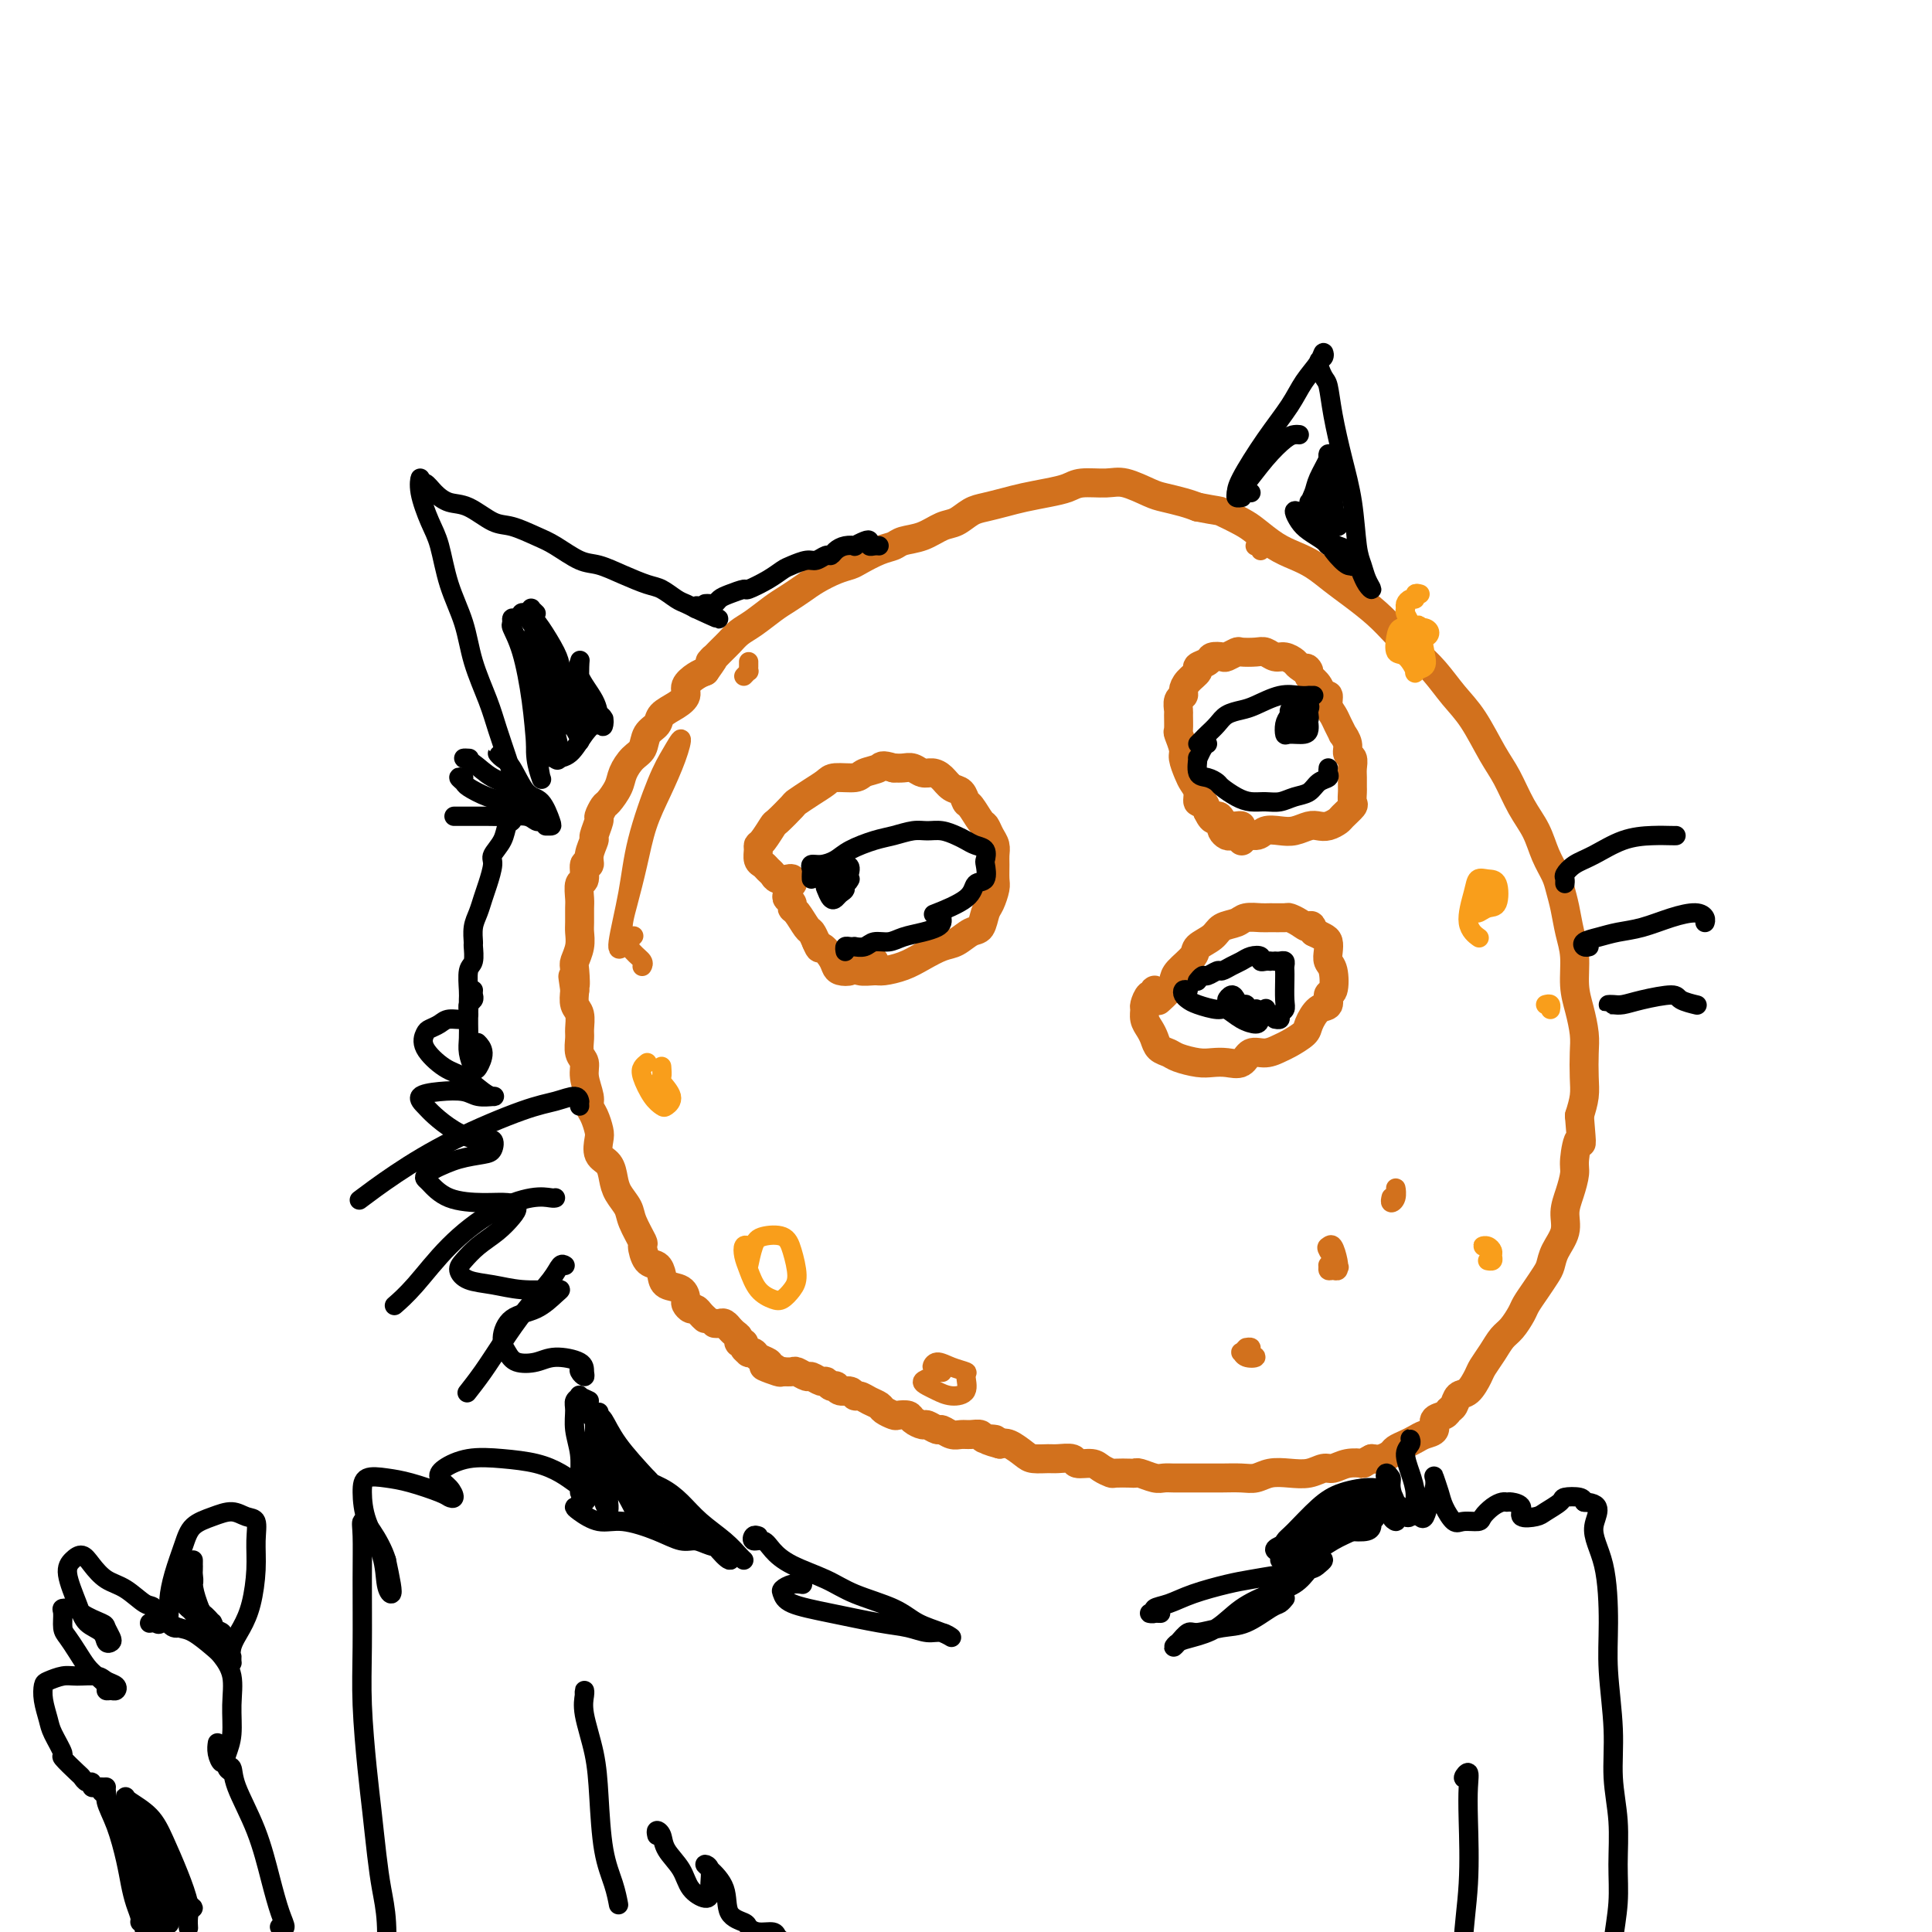 <svg viewBox='0 0 400 400' version='1.1' xmlns='http://www.w3.org/2000/svg' xmlns:xlink='http://www.w3.org/1999/xlink'><g fill='none' stroke='rgb(210,113,29)' stroke-width='6' stroke-linecap='round' stroke-linejoin='round'><path d='M146,273c-0.331,-0.302 -0.663,-0.605 -1,-1c-0.337,-0.395 -0.680,-0.883 -1,-1c-0.320,-0.117 -0.618,0.138 -1,0c-0.382,-0.138 -0.848,-0.670 -1,-1c-0.152,-0.330 0.010,-0.460 0,-1c-0.010,-0.540 -0.191,-1.490 -1,-2c-0.809,-0.510 -2.245,-0.579 -3,-1c-0.755,-0.421 -0.827,-1.195 -1,-2c-0.173,-0.805 -0.446,-1.640 -1,-2c-0.554,-0.360 -1.390,-0.245 -2,-1c-0.610,-0.755 -0.993,-2.379 -1,-3c-0.007,-0.621 0.363,-0.238 0,-1c-0.363,-0.762 -1.458,-2.669 -2,-4c-0.542,-1.331 -0.531,-2.085 -1,-3c-0.469,-0.915 -1.418,-1.992 -2,-3c-0.582,-1.008 -0.796,-1.945 -1,-3c-0.204,-1.055 -0.397,-2.226 -1,-3c-0.603,-0.774 -1.616,-1.152 -2,-2c-0.384,-0.848 -0.140,-2.165 0,-3c0.140,-0.835 0.177,-1.189 0,-2c-0.177,-0.811 -0.568,-2.080 -1,-3c-0.432,-0.920 -0.904,-1.491 -1,-2c-0.096,-0.509 0.185,-0.955 0,-2c-0.185,-1.045 -0.834,-2.687 -1,-4c-0.166,-1.313 0.153,-2.295 0,-3c-0.153,-0.705 -0.777,-1.133 -1,-2c-0.223,-0.867 -0.046,-2.174 0,-3c0.046,-0.826 -0.039,-1.170 0,-2c0.039,-0.830 0.203,-2.147 0,-3c-0.203,-0.853 -0.772,-1.244 -1,-2c-0.228,-0.756 -0.114,-1.878 0,-3'/><path d='M119,205c-0.778,-5.327 -0.223,-1.644 0,-1c0.223,0.644 0.112,-1.752 0,-3c-0.112,-1.248 -0.226,-1.350 0,-2c0.226,-0.650 0.793,-1.849 1,-3c0.207,-1.151 0.054,-2.253 0,-3c-0.054,-0.747 -0.011,-1.139 0,-2c0.011,-0.861 -0.012,-2.190 0,-3c0.012,-0.810 0.060,-1.102 0,-2c-0.060,-0.898 -0.227,-2.403 0,-3c0.227,-0.597 0.850,-0.287 1,-1c0.150,-0.713 -0.171,-2.451 0,-3c0.171,-0.549 0.834,0.091 1,0c0.166,-0.091 -0.167,-0.912 0,-2c0.167,-1.088 0.833,-2.442 1,-3c0.167,-0.558 -0.163,-0.319 0,-1c0.163,-0.681 0.821,-2.283 1,-3c0.179,-0.717 -0.122,-0.551 0,-1c0.122,-0.449 0.665,-1.514 1,-2c0.335,-0.486 0.461,-0.394 1,-1c0.539,-0.606 1.491,-1.909 2,-3c0.509,-1.091 0.574,-1.969 1,-3c0.426,-1.031 1.212,-2.216 2,-3c0.788,-0.784 1.579,-1.169 2,-2c0.421,-0.831 0.471,-2.110 1,-3c0.529,-0.890 1.538,-1.393 2,-2c0.462,-0.607 0.379,-1.318 1,-2c0.621,-0.682 1.948,-1.335 3,-2c1.052,-0.665 1.828,-1.343 2,-2c0.172,-0.657 -0.261,-1.292 0,-2c0.261,-0.708 1.218,-1.488 2,-2c0.782,-0.512 1.391,-0.756 2,-1'/><path d='M146,139c3.380,-4.689 1.330,-2.410 1,-2c-0.330,0.410 1.059,-1.049 2,-2c0.941,-0.951 1.434,-1.396 2,-2c0.566,-0.604 1.204,-1.369 2,-2c0.796,-0.631 1.748,-1.127 3,-2c1.252,-0.873 2.803,-2.121 4,-3c1.197,-0.879 2.040,-1.387 3,-2c0.960,-0.613 2.037,-1.329 3,-2c0.963,-0.671 1.811,-1.297 3,-2c1.189,-0.703 2.717,-1.484 4,-2c1.283,-0.516 2.320,-0.769 3,-1c0.680,-0.231 1.003,-0.442 2,-1c0.997,-0.558 2.668,-1.463 4,-2c1.332,-0.537 2.323,-0.706 3,-1c0.677,-0.294 1.038,-0.712 2,-1c0.962,-0.288 2.525,-0.444 4,-1c1.475,-0.556 2.863,-1.511 4,-2c1.137,-0.489 2.025,-0.512 3,-1c0.975,-0.488 2.038,-1.440 3,-2c0.962,-0.560 1.822,-0.727 3,-1c1.178,-0.273 2.673,-0.651 4,-1c1.327,-0.349 2.487,-0.667 4,-1c1.513,-0.333 3.379,-0.679 5,-1c1.621,-0.321 2.997,-0.615 4,-1c1.003,-0.385 1.632,-0.860 3,-1c1.368,-0.140 3.475,0.057 5,0c1.525,-0.057 2.467,-0.366 4,0c1.533,0.366 3.658,1.407 5,2c1.342,0.593 1.900,0.736 3,1c1.100,0.264 2.743,0.647 4,1c1.257,0.353 2.129,0.677 3,1'/><path d='M248,105c4.638,0.900 4.232,0.650 5,1c0.768,0.350 2.711,1.300 4,2c1.289,0.700 1.923,1.149 3,2c1.077,0.851 2.597,2.103 4,3c1.403,0.897 2.689,1.440 4,2c1.311,0.560 2.647,1.139 4,2c1.353,0.861 2.725,2.004 4,3c1.275,0.996 2.455,1.843 4,3c1.545,1.157 3.455,2.623 5,4c1.545,1.377 2.723,2.665 4,4c1.277,1.335 2.652,2.716 4,4c1.348,1.284 2.668,2.469 4,4c1.332,1.531 2.677,3.406 4,5c1.323,1.594 2.623,2.907 4,5c1.377,2.093 2.830,4.965 4,7c1.170,2.035 2.058,3.234 3,5c0.942,1.766 1.940,4.100 3,6c1.060,1.900 2.182,3.368 3,5c0.818,1.632 1.332,3.430 2,5c0.668,1.570 1.489,2.914 2,4c0.511,1.086 0.710,1.914 1,3c0.290,1.086 0.669,2.431 1,4c0.331,1.569 0.614,3.361 1,5c0.386,1.639 0.874,3.126 1,5c0.126,1.874 -0.110,4.136 0,6c0.110,1.864 0.566,3.331 1,5c0.434,1.669 0.846,3.541 1,5c0.154,1.459 0.052,2.504 0,4c-0.052,1.496 -0.052,3.441 0,5c0.052,1.559 0.158,2.731 0,4c-0.158,1.269 -0.579,2.634 -1,4'/><path d='M327,231c0.683,8.196 0.389,5.185 0,5c-0.389,-0.185 -0.873,2.456 -1,4c-0.127,1.544 0.103,1.992 0,3c-0.103,1.008 -0.538,2.578 -1,4c-0.462,1.422 -0.949,2.698 -1,4c-0.051,1.302 0.334,2.631 0,4c-0.334,1.369 -1.389,2.780 -2,4c-0.611,1.220 -0.779,2.251 -1,3c-0.221,0.749 -0.496,1.216 -1,2c-0.504,0.784 -1.237,1.886 -2,3c-0.763,1.114 -1.555,2.240 -2,3c-0.445,0.760 -0.543,1.152 -1,2c-0.457,0.848 -1.273,2.151 -2,3c-0.727,0.849 -1.363,1.243 -2,2c-0.637,0.757 -1.274,1.875 -2,3c-0.726,1.125 -1.542,2.256 -2,3c-0.458,0.744 -0.557,1.102 -1,2c-0.443,0.898 -1.231,2.335 -2,3c-0.769,0.665 -1.521,0.558 -2,1c-0.479,0.442 -0.687,1.431 -1,2c-0.313,0.569 -0.731,0.716 -1,1c-0.269,0.284 -0.390,0.706 -1,1c-0.610,0.294 -1.710,0.460 -2,1c-0.290,0.540 0.231,1.454 0,2c-0.231,0.546 -1.213,0.723 -2,1c-0.787,0.277 -1.380,0.652 -2,1c-0.620,0.348 -1.268,0.668 -2,1c-0.732,0.332 -1.547,0.677 -2,1c-0.453,0.323 -0.545,0.626 -1,1c-0.455,0.374 -1.273,0.821 -2,1c-0.727,0.179 -1.364,0.089 -2,0'/><path d='M284,302c-2.325,1.172 -1.636,1.102 -2,1c-0.364,-0.102 -1.780,-0.237 -3,0c-1.220,0.237 -2.245,0.847 -3,1c-0.755,0.153 -1.241,-0.151 -2,0c-0.759,0.151 -1.791,0.759 -3,1c-1.209,0.241 -2.596,0.117 -4,0c-1.404,-0.117 -2.826,-0.228 -4,0c-1.174,0.228 -2.100,0.793 -3,1c-0.900,0.207 -1.774,0.055 -3,0c-1.226,-0.055 -2.804,-0.015 -4,0c-1.196,0.015 -2.011,0.004 -3,0c-0.989,-0.004 -2.150,0.000 -3,0c-0.850,-0.000 -1.387,-0.004 -2,0c-0.613,0.004 -1.303,0.015 -2,0c-0.697,-0.015 -1.403,-0.057 -2,0c-0.597,0.057 -1.085,0.211 -2,0c-0.915,-0.211 -2.258,-0.788 -3,-1c-0.742,-0.212 -0.885,-0.060 -1,0c-0.115,0.060 -0.203,0.026 -1,0c-0.797,-0.026 -2.301,-0.044 -3,0c-0.699,0.044 -0.591,0.152 -1,0c-0.409,-0.152 -1.335,-0.562 -2,-1c-0.665,-0.438 -1.069,-0.902 -2,-1c-0.931,-0.098 -2.389,0.170 -3,0c-0.611,-0.170 -0.375,-0.779 -1,-1c-0.625,-0.221 -2.110,-0.052 -3,0c-0.890,0.052 -1.183,-0.011 -2,0c-0.817,0.011 -2.157,0.096 -3,0c-0.843,-0.096 -1.188,-0.372 -2,-1c-0.812,-0.628 -2.089,-1.608 -3,-2c-0.911,-0.392 -1.455,-0.196 -2,0'/><path d='M207,299c-5.065,-1.326 -1.727,-1.140 -1,-1c0.727,0.140 -1.156,0.235 -2,0c-0.844,-0.235 -0.650,-0.799 -1,-1c-0.350,-0.201 -1.244,-0.039 -2,0c-0.756,0.039 -1.372,-0.046 -2,0c-0.628,0.046 -1.266,0.223 -2,0c-0.734,-0.223 -1.563,-0.847 -2,-1c-0.437,-0.153 -0.483,0.166 -1,0c-0.517,-0.166 -1.504,-0.815 -2,-1c-0.496,-0.185 -0.499,0.095 -1,0c-0.501,-0.095 -1.500,-0.564 -2,-1c-0.500,-0.436 -0.500,-0.838 -1,-1c-0.500,-0.162 -1.499,-0.085 -2,0c-0.501,0.085 -0.505,0.176 -1,0c-0.495,-0.176 -1.481,-0.621 -2,-1c-0.519,-0.379 -0.572,-0.694 -1,-1c-0.428,-0.306 -1.231,-0.603 -2,-1c-0.769,-0.397 -1.502,-0.895 -2,-1c-0.498,-0.105 -0.760,0.182 -1,0c-0.240,-0.182 -0.460,-0.832 -1,-1c-0.540,-0.168 -1.402,0.147 -2,0c-0.598,-0.147 -0.933,-0.756 -1,-1c-0.067,-0.244 0.133,-0.122 0,0c-0.133,0.122 -0.598,0.244 -1,0c-0.402,-0.244 -0.742,-0.854 -1,-1c-0.258,-0.146 -0.436,0.171 -1,0c-0.564,-0.171 -1.516,-0.830 -2,-1c-0.484,-0.170 -0.501,0.150 -1,0c-0.499,-0.150 -1.481,-0.771 -2,-1c-0.519,-0.229 -0.577,-0.065 -1,0c-0.423,0.065 -1.212,0.033 -2,0'/><path d='M162,284c-7.136,-2.273 -2.475,-0.455 -1,0c1.475,0.455 -0.236,-0.453 -1,-1c-0.764,-0.547 -0.582,-0.734 -1,-1c-0.418,-0.266 -1.437,-0.610 -2,-1c-0.563,-0.390 -0.672,-0.827 -1,-1c-0.328,-0.173 -0.877,-0.084 -1,0c-0.123,0.084 0.178,0.163 0,0c-0.178,-0.163 -0.835,-0.568 -1,-1c-0.165,-0.432 0.162,-0.890 0,-1c-0.162,-0.110 -0.813,0.129 -1,0c-0.187,-0.129 0.090,-0.627 0,-1c-0.090,-0.373 -0.549,-0.622 -1,-1c-0.451,-0.378 -0.895,-0.886 -1,-1c-0.105,-0.114 0.129,0.166 0,0c-0.129,-0.166 -0.622,-0.776 -1,-1c-0.378,-0.224 -0.640,-0.060 -1,0c-0.360,0.060 -0.817,0.017 -1,0c-0.183,-0.017 -0.091,-0.009 0,0'/><path d='M177,199c0.008,0.453 0.017,0.907 0,1c-0.017,0.093 -0.059,-0.173 0,0c0.059,0.173 0.220,0.787 1,1c0.780,0.213 2.180,0.026 3,0c0.820,-0.026 1.062,0.111 2,0c0.938,-0.111 2.572,-0.468 4,-1c1.428,-0.532 2.648,-1.240 4,-2c1.352,-0.760 2.834,-1.573 4,-2c1.166,-0.427 2.014,-0.469 3,-1c0.986,-0.531 2.110,-1.550 3,-2c0.890,-0.450 1.545,-0.332 2,-1c0.455,-0.668 0.710,-2.122 1,-3c0.290,-0.878 0.613,-1.180 1,-2c0.387,-0.820 0.836,-2.159 1,-3c0.164,-0.841 0.041,-1.183 0,-2c-0.041,-0.817 -0.000,-2.107 0,-3c0.000,-0.893 -0.040,-1.389 0,-2c0.040,-0.611 0.162,-1.337 0,-2c-0.162,-0.663 -0.607,-1.262 -1,-2c-0.393,-0.738 -0.734,-1.616 -1,-2c-0.266,-0.384 -0.455,-0.273 -1,-1c-0.545,-0.727 -1.444,-2.292 -2,-3c-0.556,-0.708 -0.768,-0.558 -1,-1c-0.232,-0.442 -0.485,-1.476 -1,-2c-0.515,-0.524 -1.293,-0.536 -2,-1c-0.707,-0.464 -1.344,-1.378 -2,-2c-0.656,-0.622 -1.330,-0.951 -2,-1c-0.670,-0.049 -1.334,0.183 -2,0c-0.666,-0.183 -1.333,-0.780 -2,-1c-0.667,-0.220 -1.333,-0.063 -2,0c-0.667,0.063 -1.333,0.031 -2,0'/><path d='M185,159c-2.680,-0.817 -2.380,-0.360 -3,0c-0.620,0.360 -2.160,0.624 -3,1c-0.840,0.376 -0.978,0.865 -2,1c-1.022,0.135 -2.926,-0.082 -4,0c-1.074,0.082 -1.318,0.464 -2,1c-0.682,0.536 -1.803,1.227 -3,2c-1.197,0.773 -2.471,1.629 -3,2c-0.529,0.371 -0.314,0.257 -1,1c-0.686,0.743 -2.275,2.345 -3,3c-0.725,0.655 -0.587,0.364 -1,1c-0.413,0.636 -1.375,2.198 -2,3c-0.625,0.802 -0.911,0.845 -1,1c-0.089,0.155 0.018,0.423 0,1c-0.018,0.577 -0.160,1.465 0,2c0.160,0.535 0.624,0.718 1,1c0.376,0.282 0.665,0.663 1,1c0.335,0.337 0.718,0.630 1,1c0.282,0.370 0.464,0.818 1,1c0.536,0.182 1.426,0.100 2,0c0.574,-0.100 0.834,-0.216 1,0c0.166,0.216 0.240,0.765 0,1c-0.240,0.235 -0.792,0.157 -1,0c-0.208,-0.157 -0.070,-0.392 0,0c0.070,0.392 0.073,1.412 0,2c-0.073,0.588 -0.223,0.743 0,1c0.223,0.257 0.819,0.617 1,1c0.181,0.383 -0.054,0.788 0,1c0.054,0.212 0.396,0.232 1,1c0.604,0.768 1.470,2.284 2,3c0.530,0.716 0.723,0.633 1,1c0.277,0.367 0.639,1.183 1,2'/><path d='M169,195c0.893,2.145 0.625,1.006 1,1c0.375,-0.006 1.394,1.120 2,2c0.606,0.880 0.800,1.514 1,2c0.200,0.486 0.407,0.824 1,1c0.593,0.176 1.570,0.191 2,0c0.430,-0.191 0.311,-0.587 1,-1c0.689,-0.413 2.185,-0.842 3,-1c0.815,-0.158 0.947,-0.045 1,0c0.053,0.045 0.026,0.023 0,0'/><path d='M255,171c0.288,0.020 0.576,0.040 1,0c0.424,-0.040 0.984,-0.141 1,0c0.016,0.141 -0.513,0.522 0,1c0.513,0.478 2.066,1.053 3,1c0.934,-0.053 1.247,-0.732 2,-1c0.753,-0.268 1.945,-0.123 3,0c1.055,0.123 1.975,0.226 3,0c1.025,-0.226 2.157,-0.780 3,-1c0.843,-0.220 1.396,-0.104 2,0c0.604,0.104 1.258,0.198 2,0c0.742,-0.198 1.572,-0.687 2,-1c0.428,-0.313 0.454,-0.450 1,-1c0.546,-0.550 1.610,-1.512 2,-2c0.390,-0.488 0.104,-0.501 0,-1c-0.104,-0.499 -0.027,-1.486 0,-2c0.027,-0.514 0.003,-0.557 0,-1c-0.003,-0.443 0.014,-1.287 0,-2c-0.014,-0.713 -0.060,-1.295 0,-2c0.060,-0.705 0.227,-1.532 0,-2c-0.227,-0.468 -0.849,-0.576 -1,-1c-0.151,-0.424 0.167,-1.163 0,-2c-0.167,-0.837 -0.819,-1.771 -1,-2c-0.181,-0.229 0.110,0.246 0,0c-0.110,-0.246 -0.621,-1.213 -1,-2c-0.379,-0.787 -0.626,-1.394 -1,-2c-0.374,-0.606 -0.877,-1.212 -1,-2c-0.123,-0.788 0.132,-1.758 0,-2c-0.132,-0.242 -0.651,0.242 -1,0c-0.349,-0.242 -0.528,-1.212 -1,-2c-0.472,-0.788 -1.236,-1.394 -2,-2'/><path d='M271,140c-1.280,-2.807 0.019,-1.326 0,-1c-0.019,0.326 -1.356,-0.505 -2,-1c-0.644,-0.495 -0.594,-0.655 -1,-1c-0.406,-0.345 -1.268,-0.877 -2,-1c-0.732,-0.123 -1.333,0.162 -2,0c-0.667,-0.162 -1.401,-0.772 -2,-1c-0.599,-0.228 -1.062,-0.075 -2,0c-0.938,0.075 -2.349,0.072 -3,0c-0.651,-0.072 -0.540,-0.212 -1,0c-0.460,0.212 -1.490,0.778 -2,1c-0.510,0.222 -0.499,0.100 -1,0c-0.501,-0.100 -1.514,-0.179 -2,0c-0.486,0.179 -0.446,0.615 -1,1c-0.554,0.385 -1.703,0.719 -2,1c-0.297,0.281 0.256,0.508 0,1c-0.256,0.492 -1.323,1.249 -2,2c-0.677,0.751 -0.966,1.494 -1,2c-0.034,0.506 0.187,0.773 0,1c-0.187,0.227 -0.783,0.412 -1,1c-0.217,0.588 -0.054,1.579 0,2c0.054,0.421 -0.000,0.272 0,1c0.000,0.728 0.056,2.334 0,3c-0.056,0.666 -0.222,0.391 0,1c0.222,0.609 0.834,2.102 1,3c0.166,0.898 -0.114,1.201 0,2c0.114,0.799 0.622,2.093 1,3c0.378,0.907 0.626,1.425 1,2c0.374,0.575 0.873,1.206 1,2c0.127,0.794 -0.120,1.752 0,2c0.120,0.248 0.606,-0.215 1,0c0.394,0.215 0.697,1.107 1,2'/><path d='M250,168c1.321,2.809 1.625,1.331 2,1c0.375,-0.331 0.821,0.486 1,1c0.179,0.514 0.089,0.725 0,1c-0.089,0.275 -0.178,0.613 0,1c0.178,0.387 0.622,0.822 1,1c0.378,0.178 0.689,0.099 1,0c0.311,-0.099 0.622,-0.219 1,0c0.378,0.219 0.822,0.777 1,1c0.178,0.223 0.089,0.112 0,0'/><path d='M240,206c-0.445,-0.551 -0.889,-1.102 -1,-1c-0.111,0.102 0.113,0.856 0,1c-0.113,0.144 -0.563,-0.323 -1,0c-0.437,0.323 -0.860,1.437 -1,2c-0.140,0.563 0.003,0.574 0,1c-0.003,0.426 -0.152,1.266 0,2c0.152,0.734 0.605,1.362 1,2c0.395,0.638 0.731,1.285 1,2c0.269,0.715 0.470,1.498 1,2c0.530,0.502 1.391,0.722 2,1c0.609,0.278 0.968,0.612 2,1c1.032,0.388 2.737,0.828 4,1c1.263,0.172 2.084,0.075 3,0c0.916,-0.075 1.926,-0.128 3,0c1.074,0.128 2.212,0.439 3,0c0.788,-0.439 1.227,-1.626 2,-2c0.773,-0.374 1.880,0.067 3,0c1.120,-0.067 2.253,-0.642 3,-1c0.747,-0.358 1.108,-0.500 2,-1c0.892,-0.500 2.315,-1.357 3,-2c0.685,-0.643 0.632,-1.073 1,-2c0.368,-0.927 1.157,-2.353 2,-3c0.843,-0.647 1.739,-0.515 2,-1c0.261,-0.485 -0.112,-1.586 0,-2c0.112,-0.414 0.710,-0.142 1,-1c0.290,-0.858 0.272,-2.846 0,-4c-0.272,-1.154 -0.797,-1.475 -1,-2c-0.203,-0.525 -0.085,-1.254 0,-2c0.085,-0.746 0.138,-1.509 0,-2c-0.138,-0.491 -0.468,-0.712 -1,-1c-0.532,-0.288 -1.266,-0.644 -2,-1'/><path d='M272,193c-0.600,-2.193 -0.602,-1.176 -1,-1c-0.398,0.176 -1.194,-0.488 -2,-1c-0.806,-0.512 -1.624,-0.870 -2,-1c-0.376,-0.130 -0.312,-0.032 -1,0c-0.688,0.032 -2.128,-0.003 -3,0c-0.872,0.003 -1.177,0.045 -2,0c-0.823,-0.045 -2.165,-0.178 -3,0c-0.835,0.178 -1.163,0.665 -2,1c-0.837,0.335 -2.182,0.516 -3,1c-0.818,0.484 -1.108,1.270 -2,2c-0.892,0.730 -2.384,1.402 -3,2c-0.616,0.598 -0.355,1.120 -1,2c-0.645,0.880 -2.197,2.117 -3,3c-0.803,0.883 -0.856,1.414 -1,2c-0.144,0.586 -0.379,1.229 -1,2c-0.621,0.771 -1.629,1.669 -2,2c-0.371,0.331 -0.106,0.095 0,0c0.106,-0.095 0.053,-0.047 0,0'/></g>
<g fill='none' stroke='rgb(0,0,0)' stroke-width='4' stroke-linecap='round' stroke-linejoin='round'><path d='M248,203c-0.098,0.122 -0.196,0.244 0,0c0.196,-0.244 0.685,-0.853 1,-1c0.315,-0.147 0.455,0.168 1,0c0.545,-0.168 1.497,-0.819 2,-1c0.503,-0.181 0.559,0.108 1,0c0.441,-0.108 1.266,-0.614 2,-1c0.734,-0.386 1.376,-0.653 2,-1c0.624,-0.347 1.229,-0.772 2,-1c0.771,-0.228 1.709,-0.257 2,0c0.291,0.257 -0.066,0.801 0,1c0.066,0.199 0.556,0.054 1,0c0.444,-0.054 0.841,-0.015 1,0c0.159,0.015 0.079,0.008 0,0'/><path d='M264,199c0.309,0.025 0.619,0.049 1,0c0.381,-0.049 0.834,-0.172 1,0c0.166,0.172 0.046,0.637 0,1c-0.046,0.363 -0.016,0.622 0,1c0.016,0.378 0.019,0.876 0,2c-0.019,1.124 -0.061,2.876 0,4c0.061,1.124 0.226,1.622 0,2c-0.226,0.378 -0.844,0.637 -1,1c-0.156,0.363 0.150,0.828 0,1c-0.150,0.172 -0.757,0.049 -1,0c-0.243,-0.049 -0.121,-0.025 0,0'/><path d='M246,205c-0.401,-0.089 -0.801,-0.177 -1,0c-0.199,0.177 -0.195,0.620 0,1c0.195,0.380 0.583,0.697 1,1c0.417,0.303 0.865,0.593 2,1c1.135,0.407 2.958,0.930 4,1c1.042,0.070 1.302,-0.314 2,0c0.698,0.314 1.833,1.327 3,2c1.167,0.673 2.364,1.005 3,1c0.636,-0.005 0.710,-0.348 1,-1c0.290,-0.652 0.797,-1.615 1,-2c0.203,-0.385 0.101,-0.193 0,0'/><path d='M255,208c-0.207,-0.505 -0.413,-1.010 0,-1c0.413,0.010 1.446,0.535 2,1c0.554,0.465 0.629,0.872 1,1c0.371,0.128 1.039,-0.021 1,0c-0.039,0.021 -0.783,0.211 -1,0c-0.217,-0.211 0.095,-0.823 0,-1c-0.095,-0.177 -0.597,0.081 -1,0c-0.403,-0.081 -0.708,-0.502 -1,-1c-0.292,-0.498 -0.573,-1.073 -1,-1c-0.427,0.073 -1.001,0.794 -1,1c0.001,0.206 0.577,-0.101 1,0c0.423,0.101 0.691,0.612 1,1c0.309,0.388 0.657,0.654 1,1c0.343,0.346 0.679,0.773 1,1c0.321,0.227 0.625,0.253 1,0c0.375,-0.253 0.821,-0.787 1,-1c0.179,-0.213 0.089,-0.107 0,0'/><path d='M175,197c-0.079,-0.422 -0.159,-0.844 0,-1c0.159,-0.156 0.555,-0.046 1,0c0.445,0.046 0.937,0.027 1,0c0.063,-0.027 -0.305,-0.063 0,0c0.305,0.063 1.281,0.224 2,0c0.719,-0.224 1.180,-0.834 2,-1c0.820,-0.166 1.999,0.110 3,0c1.001,-0.110 1.823,-0.607 3,-1c1.177,-0.393 2.708,-0.683 4,-1c1.292,-0.317 2.346,-0.659 3,-1c0.654,-0.341 0.907,-0.679 1,-1c0.093,-0.321 0.025,-0.625 0,-1c-0.025,-0.375 -0.007,-0.821 0,-1c0.007,-0.179 0.004,-0.089 0,0'/><path d='M168,182c-0.011,-0.341 -0.022,-0.682 0,-1c0.022,-0.318 0.076,-0.613 0,-1c-0.076,-0.387 -0.281,-0.867 0,-1c0.281,-0.133 1.050,0.081 2,0c0.950,-0.081 2.081,-0.456 3,-1c0.919,-0.544 1.624,-1.256 3,-2c1.376,-0.744 3.421,-1.521 5,-2c1.579,-0.479 2.692,-0.661 4,-1c1.308,-0.339 2.812,-0.834 4,-1c1.188,-0.166 2.061,-0.003 3,0c0.939,0.003 1.944,-0.155 3,0c1.056,0.155 2.164,0.623 3,1c0.836,0.377 1.400,0.662 2,1c0.600,0.338 1.234,0.728 2,1c0.766,0.272 1.662,0.424 2,1c0.338,0.576 0.117,1.574 0,2c-0.117,0.426 -0.131,0.279 0,1c0.131,0.721 0.405,2.309 0,3c-0.405,0.691 -1.490,0.484 -2,1c-0.510,0.516 -0.445,1.754 -2,3c-1.555,1.246 -4.730,2.499 -6,3c-1.270,0.501 -0.635,0.251 0,0'/><path d='M173,182c0.093,0.002 0.186,0.004 0,0c-0.186,-0.004 -0.649,-0.013 -1,0c-0.351,0.013 -0.588,0.047 -1,0c-0.412,-0.047 -0.997,-0.174 -1,0c-0.003,0.174 0.576,0.648 1,1c0.424,0.352 0.692,0.581 1,1c0.308,0.419 0.655,1.027 1,1c0.345,-0.027 0.688,-0.688 1,-1c0.312,-0.312 0.592,-0.274 1,-1c0.408,-0.726 0.943,-2.216 1,-3c0.057,-0.784 -0.364,-0.863 -1,-1c-0.636,-0.137 -1.488,-0.331 -2,0c-0.512,0.331 -0.684,1.186 -1,2c-0.316,0.814 -0.776,1.588 -1,2c-0.224,0.412 -0.213,0.461 0,1c0.213,0.539 0.629,1.566 1,2c0.371,0.434 0.698,0.274 1,0c0.302,-0.274 0.579,-0.662 1,-1c0.421,-0.338 0.987,-0.627 1,-1c0.013,-0.373 -0.526,-0.831 -1,-1c-0.474,-0.169 -0.884,-0.049 -1,0c-0.116,0.049 0.060,0.027 0,0c-0.060,-0.027 -0.356,-0.059 0,0c0.356,0.059 1.365,0.208 2,0c0.635,-0.208 0.896,-0.774 1,-1c0.104,-0.226 0.052,-0.113 0,0'/><path d='M250,154c-0.306,0.173 -0.612,0.347 -1,1c-0.388,0.653 -0.857,1.786 -1,2c-0.143,0.214 0.040,-0.491 0,0c-0.040,0.491 -0.303,2.176 0,3c0.303,0.824 1.172,0.785 2,1c0.828,0.215 1.614,0.684 2,1c0.386,0.316 0.371,0.478 1,1c0.629,0.522 1.900,1.405 3,2c1.100,0.595 2.028,0.904 3,1c0.972,0.096 1.989,-0.019 3,0c1.011,0.019 2.016,0.174 3,0c0.984,-0.174 1.948,-0.676 3,-1c1.052,-0.324 2.191,-0.469 3,-1c0.809,-0.531 1.289,-1.449 2,-2c0.711,-0.551 1.655,-0.735 2,-1c0.345,-0.265 0.093,-0.610 0,-1c-0.093,-0.390 -0.027,-0.826 0,-1c0.027,-0.174 0.013,-0.087 0,0'/><path d='M248,154c0.359,-0.356 0.719,-0.711 1,-1c0.281,-0.289 0.485,-0.510 1,-1c0.515,-0.490 1.341,-1.249 2,-2c0.659,-0.751 1.153,-1.494 2,-2c0.847,-0.506 2.049,-0.777 3,-1c0.951,-0.223 1.651,-0.400 3,-1c1.349,-0.600 3.346,-1.625 5,-2c1.654,-0.375 2.965,-0.100 4,0c1.035,0.100 1.793,0.027 2,0c0.207,-0.027 -0.137,-0.007 0,0c0.137,0.007 0.753,0.002 1,0c0.247,-0.002 0.123,-0.001 0,0'/><path d='M270,147c-0.340,-0.009 -0.680,-0.017 -1,0c-0.320,0.017 -0.620,0.061 -1,0c-0.380,-0.061 -0.842,-0.227 -1,0c-0.158,0.227 -0.014,0.846 0,1c0.014,0.154 -0.101,-0.158 0,0c0.101,0.158 0.419,0.786 1,1c0.581,0.214 1.425,0.016 2,0c0.575,-0.016 0.880,0.152 1,0c0.120,-0.152 0.054,-0.623 0,-1c-0.054,-0.377 -0.095,-0.660 0,-1c0.095,-0.340 0.326,-0.739 0,-1c-0.326,-0.261 -1.211,-0.386 -2,0c-0.789,0.386 -1.483,1.281 -2,2c-0.517,0.719 -0.856,1.262 -1,2c-0.144,0.738 -0.091,1.672 0,2c0.091,0.328 0.221,0.049 1,0c0.779,-0.049 2.209,0.131 3,0c0.791,-0.131 0.944,-0.574 1,-1c0.056,-0.426 0.016,-0.836 0,-1c-0.016,-0.164 -0.008,-0.082 0,0'/></g>
<g fill='none' stroke='rgb(249,158,27)' stroke-width='4' stroke-linecap='round' stroke-linejoin='round'><path d='M155,258c-0.403,-0.164 -0.806,-0.328 -1,0c-0.194,0.328 -0.179,1.147 0,2c0.179,0.853 0.524,1.740 1,3c0.476,1.260 1.085,2.895 2,4c0.915,1.105 2.137,1.681 3,2c0.863,0.319 1.366,0.379 2,0c0.634,-0.379 1.400,-1.199 2,-2c0.600,-0.801 1.034,-1.584 1,-3c-0.034,-1.416 -0.535,-3.464 -1,-5c-0.465,-1.536 -0.895,-2.559 -2,-3c-1.105,-0.441 -2.884,-0.301 -4,0c-1.116,0.301 -1.567,0.761 -2,2c-0.433,1.239 -0.847,3.257 -1,4c-0.153,0.743 -0.044,0.212 0,0c0.044,-0.212 0.022,-0.106 0,0'/><path d='M134,220c-0.377,0.302 -0.754,0.604 -1,1c-0.246,0.396 -0.361,0.886 0,2c0.361,1.114 1.200,2.852 2,4c0.800,1.148 1.563,1.707 2,2c0.437,0.293 0.548,0.320 1,0c0.452,-0.320 1.245,-0.986 1,-2c-0.245,-1.014 -1.530,-2.375 -2,-3c-0.470,-0.625 -0.127,-0.514 0,-1c0.127,-0.486 0.036,-1.567 0,-2c-0.036,-0.433 -0.018,-0.216 0,0'/><path d='M294,123c-0.445,-0.120 -0.889,-0.239 -1,0c-0.111,0.239 0.113,0.837 0,1c-0.113,0.163 -0.562,-0.107 -1,0c-0.438,0.107 -0.863,0.592 -1,1c-0.137,0.408 0.015,0.739 0,1c-0.015,0.261 -0.196,0.452 0,1c0.196,0.548 0.769,1.453 1,2c0.231,0.547 0.121,0.736 0,1c-0.121,0.264 -0.252,0.604 0,1c0.252,0.396 0.889,0.849 1,1c0.111,0.151 -0.303,0.002 0,0c0.303,-0.002 1.323,0.143 2,0c0.677,-0.143 1.012,-0.576 1,-1c-0.012,-0.424 -0.371,-0.841 -1,-1c-0.629,-0.159 -1.529,-0.060 -2,0c-0.471,0.060 -0.513,0.080 -1,0c-0.487,-0.080 -1.419,-0.259 -2,0c-0.581,0.259 -0.813,0.956 -1,2c-0.187,1.044 -0.330,2.435 0,3c0.330,0.565 1.133,0.303 2,1c0.867,0.697 1.798,2.354 2,3c0.202,0.646 -0.326,0.281 0,0c0.326,-0.281 1.505,-0.477 2,-1c0.495,-0.523 0.304,-1.373 0,-3c-0.304,-1.627 -0.722,-4.033 -1,-5c-0.278,-0.967 -0.415,-0.496 -1,0c-0.585,0.496 -1.619,1.018 -2,2c-0.381,0.982 -0.109,2.423 0,3c0.109,0.577 0.054,0.288 0,0'/><path d='M307,185c-0.419,-0.206 -0.839,-0.413 -1,0c-0.161,0.413 -0.064,1.445 0,2c0.064,0.555 0.096,0.632 0,1c-0.096,0.368 -0.319,1.027 0,1c0.319,-0.027 1.178,-0.741 2,-1c0.822,-0.259 1.605,-0.063 2,-1c0.395,-0.937 0.401,-3.006 0,-4c-0.401,-0.994 -1.210,-0.914 -2,-1c-0.790,-0.086 -1.560,-0.338 -2,0c-0.440,0.338 -0.549,1.267 -1,3c-0.451,1.733 -1.245,4.269 -1,6c0.245,1.731 1.527,2.658 2,3c0.473,0.342 0.135,0.098 0,0c-0.135,-0.098 -0.068,-0.049 0,0'/><path d='M320,208c0.422,-0.111 0.844,-0.222 1,0c0.156,0.222 0.044,0.778 0,1c-0.044,0.222 -0.022,0.111 0,0'/><path d='M308,258c-0.505,0.024 -1.010,0.049 -1,0c0.010,-0.049 0.535,-0.171 1,0c0.465,0.171 0.870,0.634 1,1c0.130,0.366 -0.017,0.634 0,1c0.017,0.366 0.197,0.829 0,1c-0.197,0.171 -0.771,0.049 -1,0c-0.229,-0.049 -0.115,-0.024 0,0'/></g>
<g fill='none' stroke='rgb(210,113,29)' stroke-width='4' stroke-linecap='round' stroke-linejoin='round'><path d='M193,285c-0.916,0.331 -1.831,0.662 -2,1c-0.169,0.338 0.409,0.683 1,1c0.591,0.317 1.194,0.608 2,1c0.806,0.392 1.815,0.887 3,1c1.185,0.113 2.546,-0.157 3,-1c0.454,-0.843 0.002,-2.260 0,-3c-0.002,-0.740 0.447,-0.802 0,-1c-0.447,-0.198 -1.790,-0.533 -3,-1c-1.210,-0.467 -2.285,-1.067 -3,-1c-0.715,0.067 -1.068,0.802 -1,1c0.068,0.198 0.557,-0.139 1,0c0.443,0.139 0.841,0.754 1,1c0.159,0.246 0.080,0.123 0,0'/><path d='M258,279c-0.411,0.451 -0.822,0.903 -1,1c-0.178,0.097 -0.124,-0.160 0,0c0.124,0.160 0.317,0.736 1,1c0.683,0.264 1.857,0.214 2,0c0.143,-0.214 -0.745,-0.594 -1,-1c-0.255,-0.406 0.124,-0.840 0,-1c-0.124,-0.160 -0.750,-0.046 -1,0c-0.250,0.046 -0.125,0.023 0,0'/><path d='M133,200c-0.043,0.076 -0.086,0.151 0,0c0.086,-0.151 0.302,-0.530 0,-1c-0.302,-0.470 -1.123,-1.033 -2,-2c-0.877,-0.967 -1.810,-2.339 -2,-4c-0.190,-1.661 0.362,-3.612 1,-6c0.638,-2.388 1.364,-5.214 2,-8c0.636,-2.786 1.184,-5.534 2,-8c0.816,-2.466 1.899,-4.652 3,-7c1.101,-2.348 2.218,-4.859 3,-7c0.782,-2.141 1.227,-3.912 1,-4c-0.227,-0.088 -1.127,1.508 -2,3c-0.873,1.492 -1.721,2.881 -3,6c-1.279,3.119 -2.990,7.967 -4,12c-1.010,4.033 -1.317,7.252 -2,11c-0.683,3.748 -1.740,8.025 -2,10c-0.260,1.975 0.276,1.647 1,1c0.724,-0.647 1.635,-1.613 2,-2c0.365,-0.387 0.182,-0.193 0,0'/><path d='M154,140c0.423,-0.445 0.845,-0.890 1,-1c0.155,-0.110 0.041,0.115 0,0c-0.041,-0.115 -0.011,-0.569 0,-1c0.011,-0.431 0.003,-0.837 0,-1c-0.003,-0.163 -0.002,-0.081 0,0'/><path d='M277,262c-0.308,-0.008 -0.616,-0.017 -1,0c-0.384,0.017 -0.846,0.058 -1,0c-0.154,-0.058 -0.002,-0.216 0,0c0.002,0.216 -0.146,0.807 0,1c0.146,0.193 0.586,-0.011 1,0c0.414,0.011 0.803,0.238 1,0c0.197,-0.238 0.204,-0.943 0,-2c-0.204,-1.057 -0.618,-2.468 -1,-3c-0.382,-0.532 -0.731,-0.184 -1,0c-0.269,0.184 -0.457,0.203 0,1c0.457,0.797 1.559,2.370 2,3c0.441,0.630 0.220,0.315 0,0'/><path d='M289,247c-0.030,-0.611 -0.061,-1.222 0,-1c0.061,0.222 0.212,1.276 0,2c-0.212,0.724 -0.788,1.118 -1,1c-0.212,-0.118 -0.061,-0.748 0,-1c0.061,-0.252 0.030,-0.126 0,0'/><path d='M260,113c-0.113,0.030 -0.226,0.060 0,0c0.226,-0.060 0.792,-0.208 1,0c0.208,0.208 0.060,0.774 0,1c-0.060,0.226 -0.030,0.113 0,0'/></g>
<g fill='none' stroke='rgb(0,0,0)' stroke-width='4' stroke-linecap='round' stroke-linejoin='round'><path d='M107,166c-0.424,0.101 -0.848,0.203 -1,0c-0.152,-0.203 -0.033,-0.710 0,-1c0.033,-0.290 -0.020,-0.363 0,-1c0.020,-0.637 0.115,-1.837 0,-3c-0.115,-1.163 -0.438,-2.290 -1,-4c-0.562,-1.710 -1.362,-4.005 -2,-6c-0.638,-1.995 -1.116,-3.692 -2,-6c-0.884,-2.308 -2.176,-5.227 -3,-8c-0.824,-2.773 -1.181,-5.400 -2,-8c-0.819,-2.600 -2.100,-5.175 -3,-8c-0.900,-2.825 -1.419,-5.902 -2,-8c-0.581,-2.098 -1.225,-3.219 -2,-5c-0.775,-1.781 -1.681,-4.223 -2,-6c-0.319,-1.777 -0.053,-2.889 0,-3c0.053,-0.111 -0.108,0.780 0,1c0.108,0.220 0.486,-0.232 1,0c0.514,0.232 1.164,1.146 2,2c0.836,0.854 1.858,1.647 3,2c1.142,0.353 2.404,0.267 4,1c1.596,0.733 3.526,2.284 5,3c1.474,0.716 2.494,0.597 4,1c1.506,0.403 3.500,1.329 5,2c1.500,0.671 2.506,1.087 4,2c1.494,0.913 3.477,2.324 5,3c1.523,0.676 2.586,0.619 4,1c1.414,0.381 3.180,1.201 5,2c1.820,0.799 3.695,1.576 5,2c1.305,0.424 2.041,0.495 3,1c0.959,0.505 2.143,1.444 3,2c0.857,0.556 1.388,0.730 2,1c0.612,0.270 1.306,0.635 2,1'/><path d='M144,126c8.988,4.179 2.958,1.125 1,0c-1.958,-1.125 0.155,-0.321 1,0c0.845,0.321 0.423,0.161 0,0'/><path d='M146,125c0.330,-0.025 0.660,-0.049 1,0c0.340,0.049 0.690,0.172 1,0c0.310,-0.172 0.579,-0.640 1,-1c0.421,-0.360 0.995,-0.611 2,-1c1.005,-0.389 2.442,-0.916 3,-1c0.558,-0.084 0.236,0.275 1,0c0.764,-0.275 2.613,-1.183 4,-2c1.387,-0.817 2.312,-1.543 3,-2c0.688,-0.457 1.140,-0.643 2,-1c0.860,-0.357 2.128,-0.883 3,-1c0.872,-0.117 1.349,0.175 2,0c0.651,-0.175 1.475,-0.818 2,-1c0.525,-0.182 0.752,0.096 1,0c0.248,-0.096 0.518,-0.565 1,-1c0.482,-0.435 1.177,-0.836 2,-1c0.823,-0.164 1.775,-0.093 2,0c0.225,0.093 -0.277,0.207 0,0c0.277,-0.207 1.332,-0.735 2,-1c0.668,-0.265 0.950,-0.267 1,0c0.050,0.267 -0.131,0.804 0,1c0.131,0.196 0.574,0.053 1,0c0.426,-0.053 0.836,-0.015 1,0c0.164,0.015 0.082,0.008 0,0'/><path d='M111,127c-0.440,-0.418 -0.880,-0.836 -1,-1c-0.120,-0.164 0.078,-0.074 0,0c-0.078,0.074 -0.434,0.131 0,1c0.434,0.869 1.658,2.549 3,5c1.342,2.451 2.801,5.673 4,8c1.199,2.327 2.139,3.758 3,5c0.861,1.242 1.642,2.294 2,3c0.358,0.706 0.292,1.066 0,1c-0.292,-0.066 -0.809,-0.556 -1,-1c-0.191,-0.444 -0.054,-0.841 0,-1c0.054,-0.159 0.027,-0.079 0,0'/><path d='M116,138c-0.126,-0.755 -0.251,-1.509 -1,-3c-0.749,-1.491 -2.121,-3.717 -3,-5c-0.879,-1.283 -1.265,-1.623 -2,-2c-0.735,-0.377 -1.819,-0.791 -2,-1c-0.181,-0.209 0.540,-0.214 1,0c0.460,0.214 0.659,0.647 1,1c0.341,0.353 0.824,0.627 1,1c0.176,0.373 0.043,0.847 0,1c-0.043,0.153 0.002,-0.014 0,0c-0.002,0.014 -0.052,0.210 0,0c0.052,-0.210 0.207,-0.827 0,-1c-0.207,-0.173 -0.777,0.096 -1,0c-0.223,-0.096 -0.101,-0.558 0,-1c0.101,-0.442 0.181,-0.866 0,-1c-0.181,-0.134 -0.622,0.020 -1,0c-0.378,-0.020 -0.691,-0.215 -1,0c-0.309,0.215 -0.613,0.839 -1,1c-0.387,0.161 -0.857,-0.141 -1,0c-0.143,0.141 0.042,0.726 0,1c-0.042,0.274 -0.310,0.238 0,1c0.310,0.762 1.199,2.320 2,5c0.801,2.680 1.515,6.480 2,10c0.485,3.520 0.743,6.760 1,10'/><path d='M111,155c0.829,5.489 0.902,5.713 1,6c0.098,0.287 0.222,0.637 0,0c-0.222,-0.637 -0.791,-2.263 -1,-4c-0.209,-1.737 -0.060,-3.586 0,-5c0.060,-1.414 0.029,-2.392 0,-4c-0.029,-1.608 -0.057,-3.845 0,-6c0.057,-2.155 0.199,-4.226 0,-6c-0.199,-1.774 -0.740,-3.250 -1,-4c-0.260,-0.750 -0.239,-0.774 0,0c0.239,0.774 0.696,2.347 1,5c0.304,2.653 0.456,6.386 1,9c0.544,2.614 1.482,4.110 2,6c0.518,1.890 0.616,4.175 1,5c0.384,0.825 1.052,0.189 1,-1c-0.052,-1.189 -0.826,-2.932 -1,-5c-0.174,-2.068 0.251,-4.462 0,-7c-0.251,-2.538 -1.176,-5.221 -2,-8c-0.824,-2.779 -1.545,-5.656 -2,-7c-0.455,-1.344 -0.644,-1.156 0,0c0.644,1.156 2.120,3.281 3,6c0.880,2.719 1.164,6.033 2,9c0.836,2.967 2.224,5.588 3,7c0.776,1.412 0.940,1.615 1,2c0.060,0.385 0.017,0.953 0,0c-0.017,-0.953 -0.007,-3.425 0,-5c0.007,-1.575 0.012,-2.253 0,-4c-0.012,-1.747 -0.042,-4.565 0,-6c0.042,-1.435 0.156,-1.488 0,-1c-0.156,0.488 -0.580,1.516 0,3c0.580,1.484 2.166,3.424 3,5c0.834,1.576 0.917,2.788 1,4'/><path d='M124,149c0.839,1.972 0.938,1.401 1,1c0.062,-0.401 0.087,-0.632 0,-1c-0.087,-0.368 -0.286,-0.873 -1,-1c-0.714,-0.127 -1.941,0.124 -3,0c-1.059,-0.124 -1.949,-0.622 -3,0c-1.051,0.622 -2.263,2.365 -3,4c-0.737,1.635 -1.000,3.163 -1,4c0.000,0.837 0.264,0.984 1,1c0.736,0.016 1.945,-0.097 3,-1c1.055,-0.903 1.957,-2.596 3,-4c1.043,-1.404 2.228,-2.521 3,-3c0.772,-0.479 1.131,-0.321 1,0c-0.131,0.321 -0.752,0.806 -1,1c-0.248,0.194 -0.124,0.097 0,0'/><path d='M104,157c-0.494,-0.514 -0.988,-1.027 -1,-1c-0.012,0.027 0.459,0.596 1,1c0.541,0.404 1.151,0.644 2,2c0.849,1.356 1.937,3.827 3,5c1.063,1.173 2.103,1.046 3,2c0.897,0.954 1.653,2.988 2,4c0.347,1.012 0.286,1.003 0,1c-0.286,-0.003 -0.796,-0.001 -1,0c-0.204,0.001 -0.102,0.000 0,0'/><path d='M97,157c0.151,0.009 0.301,0.019 0,0c-0.301,-0.019 -1.054,-0.065 -1,0c0.054,0.065 0.915,0.242 2,1c1.085,0.758 2.396,2.098 4,3c1.604,0.902 3.502,1.365 5,2c1.498,0.635 2.596,1.440 3,2c0.404,0.560 0.116,0.874 0,1c-0.116,0.126 -0.058,0.063 0,0'/><path d='M96,161c-0.531,-0.097 -1.061,-0.195 -1,0c0.061,0.195 0.715,0.682 1,1c0.285,0.318 0.202,0.467 1,1c0.798,0.533 2.476,1.449 4,2c1.524,0.551 2.893,0.735 4,1c1.107,0.265 1.952,0.610 2,1c0.048,0.390 -0.701,0.826 -1,1c-0.299,0.174 -0.150,0.087 0,0'/><path d='M94,169c0.293,-0.001 0.585,-0.001 1,0c0.415,0.001 0.951,0.004 2,0c1.049,-0.004 2.610,-0.015 4,0c1.390,0.015 2.607,0.057 4,0c1.393,-0.057 2.961,-0.211 4,0c1.039,0.211 1.549,0.788 2,1c0.451,0.212 0.843,0.061 1,0c0.157,-0.061 0.078,-0.030 0,0'/><path d='M106,169c0.007,-0.509 0.014,-1.017 0,-1c-0.014,0.017 -0.050,0.561 0,1c0.050,0.439 0.186,0.773 0,1c-0.186,0.227 -0.694,0.347 -1,1c-0.306,0.653 -0.411,1.840 -1,3c-0.589,1.160 -1.663,2.292 -2,3c-0.337,0.708 0.064,0.993 0,2c-0.064,1.007 -0.591,2.736 -1,4c-0.409,1.264 -0.698,2.063 -1,3c-0.302,0.937 -0.616,2.013 -1,3c-0.384,0.987 -0.839,1.886 -1,3c-0.161,1.114 -0.029,2.441 0,3c0.029,0.559 -0.045,0.348 0,1c0.045,0.652 0.208,2.168 0,3c-0.208,0.832 -0.788,0.982 -1,2c-0.212,1.018 -0.057,2.905 0,4c0.057,1.095 0.015,1.399 0,2c-0.015,0.601 -0.005,1.500 0,2c0.005,0.500 0.004,0.600 0,1c-0.004,0.400 -0.013,1.101 0,2c0.013,0.899 0.047,1.997 0,3c-0.047,1.003 -0.174,1.911 0,3c0.174,1.089 0.649,2.358 1,3c0.351,0.642 0.579,0.657 1,0c0.421,-0.657 1.037,-1.984 1,-3c-0.037,-1.016 -0.725,-1.719 -1,-2c-0.275,-0.281 -0.138,-0.141 0,0'/><path d='M98,205c-0.030,0.331 -0.061,0.662 0,1c0.061,0.338 0.212,0.683 0,1c-0.212,0.317 -0.789,0.606 -1,1c-0.211,0.394 -0.058,0.894 0,1c0.058,0.106 0.020,-0.183 0,0c-0.020,0.183 -0.021,0.836 0,1c0.021,0.164 0.066,-0.163 0,0c-0.066,0.163 -0.241,0.816 -1,1c-0.759,0.184 -2.101,-0.101 -3,0c-0.899,0.101 -1.353,0.587 -2,1c-0.647,0.413 -1.486,0.753 -2,1c-0.514,0.247 -0.703,0.402 -1,1c-0.297,0.598 -0.704,1.638 0,3c0.704,1.362 2.517,3.044 4,4c1.483,0.956 2.637,1.185 4,2c1.363,0.815 2.936,2.215 4,3c1.064,0.785 1.619,0.956 2,1c0.381,0.044 0.587,-0.039 0,0c-0.587,0.039 -1.969,0.199 -3,0c-1.031,-0.199 -1.711,-0.756 -3,-1c-1.289,-0.244 -3.186,-0.175 -5,0c-1.814,0.175 -3.546,0.458 -4,1c-0.454,0.542 0.369,1.345 1,2c0.631,0.655 1.070,1.163 2,2c0.930,0.837 2.351,2.003 4,3c1.649,0.997 3.527,1.824 5,2c1.473,0.176 2.541,-0.301 3,0c0.459,0.301 0.309,1.380 0,2c-0.309,0.620 -0.775,0.782 -2,1c-1.225,0.218 -3.207,0.491 -5,1c-1.793,0.509 -3.396,1.255 -5,2'/><path d='M90,242c-2.330,1.365 -2.156,1.777 -2,2c0.156,0.223 0.295,0.258 1,1c0.705,0.742 1.977,2.190 4,3c2.023,0.810 4.797,0.983 7,1c2.203,0.017 3.836,-0.120 5,0c1.164,0.120 1.861,0.497 2,1c0.139,0.503 -0.279,1.132 -1,2c-0.721,0.868 -1.745,1.977 -3,3c-1.255,1.023 -2.743,1.962 -4,3c-1.257,1.038 -2.285,2.177 -3,3c-0.715,0.823 -1.117,1.331 -1,2c0.117,0.669 0.753,1.500 2,2c1.247,0.500 3.104,0.671 5,1c1.896,0.329 3.832,0.816 6,1c2.168,0.184 4.568,0.064 6,0c1.432,-0.064 1.896,-0.071 2,0c0.104,0.071 -0.152,0.221 -1,1c-0.848,0.779 -2.290,2.188 -4,3c-1.710,0.812 -3.689,1.028 -5,2c-1.311,0.972 -1.952,2.701 -2,4c-0.048,1.299 0.499,2.168 1,3c0.501,0.832 0.957,1.627 2,2c1.043,0.373 2.673,0.325 4,0c1.327,-0.325 2.352,-0.927 4,-1c1.648,-0.073 3.920,0.383 5,1c1.080,0.617 0.969,1.395 1,2c0.031,0.605 0.204,1.039 0,1c-0.204,-0.039 -0.786,-0.549 -1,-1c-0.214,-0.451 -0.061,-0.843 0,-1c0.061,-0.157 0.031,-0.078 0,0'/><path d='M122,290c-0.876,-0.402 -1.752,-0.804 -2,-1c-0.248,-0.196 0.134,-0.185 0,0c-0.134,0.185 -0.782,0.545 -1,1c-0.218,0.455 -0.006,1.006 0,2c0.006,0.994 -0.194,2.431 0,4c0.194,1.569 0.782,3.269 1,5c0.218,1.731 0.065,3.491 0,5c-0.065,1.509 -0.041,2.766 0,3c0.041,0.234 0.099,-0.553 0,-1c-0.099,-0.447 -0.356,-0.552 -1,-1c-0.644,-0.448 -1.675,-1.238 -3,-2c-1.325,-0.762 -2.945,-1.494 -5,-2c-2.055,-0.506 -4.544,-0.785 -7,-1c-2.456,-0.215 -4.878,-0.366 -7,0c-2.122,0.366 -3.945,1.247 -5,2c-1.055,0.753 -1.343,1.377 -1,2c0.343,0.623 1.317,1.246 2,2c0.683,0.754 1.076,1.638 1,2c-0.076,0.362 -0.619,0.200 -1,0c-0.381,-0.200 -0.600,-0.439 -2,-1c-1.400,-0.561 -3.982,-1.443 -6,-2c-2.018,-0.557 -3.472,-0.787 -5,-1c-1.528,-0.213 -3.128,-0.408 -4,0c-0.872,0.408 -1.015,1.421 -1,3c0.015,1.579 0.187,3.726 1,6c0.813,2.274 2.268,4.676 3,7c0.732,2.324 0.743,4.571 1,6c0.257,1.429 0.762,2.038 1,2c0.238,-0.038 0.211,-0.725 0,-2c-0.211,-1.275 -0.605,-3.137 -1,-5'/><path d='M80,323c-0.558,-1.988 -1.953,-4.458 -3,-6c-1.047,-1.542 -1.745,-2.156 -2,-2c-0.255,0.156 -0.065,1.081 0,3c0.065,1.919 0.006,4.830 0,9c-0.006,4.170 0.040,9.597 0,14c-0.040,4.403 -0.166,7.782 0,12c0.166,4.218 0.623,9.275 1,13c0.377,3.725 0.676,6.120 1,9c0.324,2.880 0.675,6.247 1,9c0.325,2.753 0.623,4.894 1,7c0.377,2.106 0.833,4.177 1,7c0.167,2.823 0.045,6.398 0,9c-0.045,2.602 -0.012,4.232 0,6c0.012,1.768 0.003,3.675 0,5c-0.003,1.325 -0.001,2.066 0,2c0.001,-0.066 0.000,-0.941 0,-1c-0.000,-0.059 -0.000,0.697 0,1c0.000,0.303 0.000,0.151 0,0'/><path d='M292,299c0.010,-0.402 0.019,-0.804 0,-1c-0.019,-0.196 -0.068,-0.187 0,0c0.068,0.187 0.252,0.553 0,1c-0.252,0.447 -0.940,0.974 -1,2c-0.060,1.026 0.509,2.550 1,4c0.491,1.450 0.905,2.825 1,4c0.095,1.175 -0.128,2.152 0,3c0.128,0.848 0.609,1.569 1,2c0.391,0.431 0.692,0.572 1,0c0.308,-0.572 0.622,-1.857 1,-3c0.378,-1.143 0.821,-2.144 1,-3c0.179,-0.856 0.093,-1.567 0,-2c-0.093,-0.433 -0.192,-0.589 0,0c0.192,0.589 0.675,1.924 1,3c0.325,1.076 0.492,1.894 1,3c0.508,1.106 1.357,2.500 2,3c0.643,0.500 1.079,0.106 2,0c0.921,-0.106 2.327,0.077 3,0c0.673,-0.077 0.613,-0.413 1,-1c0.387,-0.587 1.222,-1.423 2,-2c0.778,-0.577 1.498,-0.893 2,-1c0.502,-0.107 0.786,-0.004 1,0c0.214,0.004 0.360,-0.092 1,0c0.640,0.092 1.776,0.372 2,1c0.224,0.628 -0.465,1.604 0,2c0.465,0.396 2.082,0.210 3,0c0.918,-0.210 1.135,-0.446 2,-1c0.865,-0.554 2.376,-1.427 3,-2c0.624,-0.573 0.360,-0.847 1,-1c0.640,-0.153 2.183,-0.187 3,0c0.817,0.187 0.909,0.593 1,1'/><path d='M328,311c4.526,0.191 2.341,2.669 2,5c-0.341,2.331 1.161,4.514 2,8c0.839,3.486 1.013,8.273 1,12c-0.013,3.727 -0.214,6.392 0,10c0.214,3.608 0.843,8.160 1,12c0.157,3.840 -0.158,6.970 0,10c0.158,3.030 0.788,5.962 1,9c0.212,3.038 0.007,6.183 0,9c-0.007,2.817 0.183,5.307 0,8c-0.183,2.693 -0.739,5.590 -1,8c-0.261,2.410 -0.228,4.334 0,5c0.228,0.666 0.649,0.073 1,0c0.351,-0.073 0.630,0.372 1,1c0.370,0.628 0.830,1.438 1,2c0.170,0.562 0.048,0.875 0,1c-0.048,0.125 -0.024,0.063 0,0'/><path d='M157,318c-0.373,-0.124 -0.746,-0.249 -1,0c-0.254,0.249 -0.389,0.870 0,1c0.389,0.130 1.303,-0.233 2,0c0.697,0.233 1.176,1.062 2,2c0.824,0.938 1.993,1.984 4,3c2.007,1.016 4.852,2.002 7,3c2.148,0.998 3.600,2.010 6,3c2.400,0.990 5.748,1.960 8,3c2.252,1.040 3.408,2.150 5,3c1.592,0.850 3.620,1.440 5,2c1.380,0.560 2.110,1.090 2,1c-0.110,-0.090 -1.061,-0.801 -2,-1c-0.939,-0.199 -1.866,0.113 -3,0c-1.134,-0.113 -2.475,-0.650 -4,-1c-1.525,-0.350 -3.233,-0.513 -6,-1c-2.767,-0.487 -6.592,-1.297 -10,-2c-3.408,-0.703 -6.398,-1.299 -8,-2c-1.602,-0.701 -1.816,-1.508 -2,-2c-0.184,-0.492 -0.338,-0.668 0,-1c0.338,-0.332 1.168,-0.820 2,-1c0.832,-0.180 1.666,-0.051 2,0c0.334,0.051 0.167,0.026 0,0'/><path d='M240,334c0.261,0.007 0.523,0.014 0,0c-0.523,-0.014 -1.830,-0.048 -2,0c-0.170,0.048 0.796,0.178 1,0c0.204,-0.178 -0.355,-0.663 0,-1c0.355,-0.337 1.625,-0.524 3,-1c1.375,-0.476 2.855,-1.241 5,-2c2.145,-0.759 4.956,-1.513 7,-2c2.044,-0.487 3.323,-0.708 5,-1c1.677,-0.292 3.754,-0.654 6,-1c2.246,-0.346 4.663,-0.676 6,-1c1.337,-0.324 1.594,-0.641 2,-1c0.406,-0.359 0.960,-0.760 1,-1c0.040,-0.240 -0.435,-0.319 -1,0c-0.565,0.319 -1.220,1.037 -2,2c-0.780,0.963 -1.686,2.170 -3,3c-1.314,0.830 -3.038,1.283 -5,2c-1.962,0.717 -4.162,1.699 -6,3c-1.838,1.301 -3.314,2.921 -5,4c-1.686,1.079 -3.584,1.616 -5,2c-1.416,0.384 -2.352,0.615 -3,1c-0.648,0.385 -1.010,0.923 -1,1c0.010,0.077 0.391,-0.306 1,-1c0.609,-0.694 1.444,-1.699 2,-2c0.556,-0.301 0.831,0.102 2,0c1.169,-0.102 3.231,-0.711 5,-1c1.769,-0.289 3.245,-0.260 5,-1c1.755,-0.740 3.790,-2.250 5,-3c1.210,-0.750 1.595,-0.740 2,-1c0.405,-0.260 0.830,-0.788 1,-1c0.170,-0.212 0.085,-0.106 0,0'/><path d='M120,229c-0.006,-0.459 -0.013,-0.919 0,-1c0.013,-0.081 0.045,0.216 0,0c-0.045,-0.216 -0.169,-0.944 -1,-1c-0.831,-0.056 -2.371,0.560 -4,1c-1.629,0.440 -3.348,0.704 -7,2c-3.652,1.296 -9.237,3.626 -14,6c-4.763,2.374 -8.706,4.793 -12,7c-3.294,2.207 -5.941,4.202 -7,5c-1.059,0.798 -0.529,0.399 0,0'/><path d='M115,248c-0.152,0.049 -0.304,0.098 -1,0c-0.696,-0.098 -1.935,-0.345 -4,0c-2.065,0.345 -4.957,1.280 -8,3c-3.043,1.720 -6.238,4.224 -9,7c-2.762,2.776 -5.090,5.824 -7,8c-1.910,2.176 -3.403,3.479 -4,4c-0.597,0.521 -0.299,0.261 0,0'/><path d='M117,262c-0.314,-0.204 -0.628,-0.408 -1,0c-0.372,0.408 -0.801,1.427 -2,3c-1.199,1.573 -3.169,3.701 -5,6c-1.831,2.299 -3.522,4.771 -5,7c-1.478,2.229 -2.744,4.216 -4,6c-1.256,1.784 -2.502,3.367 -3,4c-0.498,0.633 -0.249,0.317 0,0'/><path d='M324,182c-0.010,0.519 -0.021,1.038 0,1c0.021,-0.038 0.072,-0.633 0,-1c-0.072,-0.367 -0.267,-0.505 0,-1c0.267,-0.495 0.996,-1.348 2,-2c1.004,-0.652 2.283,-1.103 4,-2c1.717,-0.897 3.872,-2.240 6,-3c2.128,-0.760 4.230,-0.936 6,-1c1.770,-0.064 3.207,-0.017 4,0c0.793,0.017 0.941,0.005 1,0c0.059,-0.005 0.030,-0.002 0,0'/><path d='M329,196c-0.356,0.090 -0.712,0.180 -1,0c-0.288,-0.180 -0.508,-0.629 0,-1c0.508,-0.371 1.743,-0.664 3,-1c1.257,-0.336 2.537,-0.714 4,-1c1.463,-0.286 3.110,-0.479 5,-1c1.890,-0.521 4.023,-1.369 6,-2c1.977,-0.631 3.798,-1.045 5,-1c1.202,0.045 1.785,0.551 2,1c0.215,0.449 0.061,0.843 0,1c-0.061,0.157 -0.031,0.079 0,0'/><path d='M334,208c-0.495,0.006 -0.991,0.011 -1,0c-0.009,-0.011 0.468,-0.039 1,0c0.532,0.039 1.120,0.144 2,0c0.880,-0.144 2.051,-0.536 4,-1c1.949,-0.464 4.677,-1.001 6,-1c1.323,0.001 1.241,0.539 2,1c0.759,0.461 2.360,0.846 3,1c0.640,0.154 0.320,0.077 0,0'/><path d='M257,103c0.113,-0.020 0.227,-0.040 0,0c-0.227,0.040 -0.794,0.140 -1,0c-0.206,-0.140 -0.050,-0.518 0,-1c0.050,-0.482 -0.004,-1.066 1,-3c1.004,-1.934 3.067,-5.216 5,-8c1.933,-2.784 3.734,-5.068 5,-7c1.266,-1.932 1.995,-3.512 3,-5c1.005,-1.488 2.286,-2.886 3,-4c0.714,-1.114 0.860,-1.945 1,-2c0.140,-0.055 0.274,0.666 0,1c-0.274,0.334 -0.958,0.281 -1,1c-0.042,0.719 0.556,2.211 1,3c0.444,0.789 0.735,0.875 1,2c0.265,1.125 0.505,3.287 1,6c0.495,2.713 1.245,5.976 2,9c0.755,3.024 1.513,5.809 2,9c0.487,3.191 0.702,6.786 1,9c0.298,2.214 0.679,3.045 1,4c0.321,0.955 0.583,2.035 1,3c0.417,0.965 0.988,1.815 1,2c0.012,0.185 -0.535,-0.296 -1,-1c-0.465,-0.704 -0.847,-1.630 -1,-2c-0.153,-0.370 -0.076,-0.185 0,0'/><path d='M259,102c-0.701,0.008 -1.403,0.017 -2,0c-0.597,-0.017 -1.091,-0.058 -1,0c0.091,0.058 0.766,0.215 1,0c0.234,-0.215 0.027,-0.804 0,-1c-0.027,-0.196 0.126,0.000 1,-1c0.874,-1.000 2.469,-3.196 4,-5c1.531,-1.804 2.998,-3.215 4,-4c1.002,-0.785 1.539,-0.942 2,-1c0.461,-0.058 0.846,-0.017 1,0c0.154,0.017 0.077,0.008 0,0'/><path d='M275,110c-0.770,-0.548 -1.539,-1.096 -2,-2c-0.461,-0.904 -0.612,-2.164 -1,-3c-0.388,-0.836 -1.011,-1.250 -1,-1c0.011,0.250 0.658,1.162 1,2c0.342,0.838 0.379,1.600 1,3c0.621,1.400 1.826,3.437 3,5c1.174,1.563 2.316,2.653 3,3c0.684,0.347 0.911,-0.050 1,0c0.089,0.050 0.042,0.546 0,0c-0.042,-0.546 -0.079,-2.134 -1,-3c-0.921,-0.866 -2.728,-1.011 -4,-2c-1.272,-0.989 -2.011,-2.823 -3,-4c-0.989,-1.177 -2.230,-1.696 -3,-2c-0.770,-0.304 -1.069,-0.393 -1,0c0.069,0.393 0.506,1.270 1,2c0.494,0.730 1.043,1.314 2,2c0.957,0.686 2.321,1.473 3,2c0.679,0.527 0.673,0.795 1,1c0.327,0.205 0.987,0.347 1,0c0.013,-0.347 -0.620,-1.184 -1,-2c-0.380,-0.816 -0.506,-1.609 -1,-2c-0.494,-0.391 -1.354,-0.378 -2,-1c-0.646,-0.622 -1.077,-1.880 -1,-3c0.077,-1.120 0.662,-2.101 1,-3c0.338,-0.899 0.430,-1.714 1,-3c0.570,-1.286 1.617,-3.041 2,-4c0.383,-0.959 0.103,-1.122 0,-1c-0.103,0.122 -0.028,0.527 0,1c0.028,0.473 0.007,1.012 0,2c-0.007,0.988 -0.002,2.425 0,4c0.002,1.575 0.001,3.287 0,5'/><path d='M275,106c-0.004,2.084 -0.015,1.794 0,2c0.015,0.206 0.057,0.907 0,1c-0.057,0.093 -0.211,-0.423 0,-1c0.211,-0.577 0.789,-1.213 1,-2c0.211,-0.787 0.056,-1.723 0,-3c-0.056,-1.277 -0.011,-2.896 0,-4c0.011,-1.104 -0.010,-1.694 0,-2c0.010,-0.306 0.051,-0.330 0,1c-0.051,1.330 -0.195,4.014 0,6c0.195,1.986 0.728,3.276 1,4c0.272,0.724 0.283,0.884 0,1c-0.283,0.116 -0.860,0.189 -1,0c-0.140,-0.189 0.158,-0.638 0,-1c-0.158,-0.362 -0.773,-0.636 -1,-1c-0.227,-0.364 -0.065,-0.818 0,-1c0.065,-0.182 0.032,-0.091 0,0'/><path d='M121,351c-0.014,-0.465 -0.029,-0.931 0,-1c0.029,-0.069 0.101,0.258 0,1c-0.101,0.742 -0.374,1.898 0,4c0.374,2.102 1.396,5.149 2,8c0.604,2.851 0.789,5.507 1,9c0.211,3.493 0.448,7.823 1,11c0.552,3.177 1.418,5.202 2,7c0.582,1.798 0.881,3.371 1,4c0.119,0.629 0.060,0.315 0,0'/><path d='M31,398c-0.303,-0.013 -0.606,-0.025 -1,0c-0.394,0.025 -0.878,0.089 -1,0c-0.122,-0.089 0.120,-0.329 0,-1c-0.120,-0.671 -0.600,-1.772 -1,-3c-0.400,-1.228 -0.719,-2.581 -1,-4c-0.281,-1.419 -0.525,-2.902 -1,-5c-0.475,-2.098 -1.182,-4.809 -2,-7c-0.818,-2.191 -1.749,-3.861 -2,-5c-0.251,-1.139 0.177,-1.746 0,-2c-0.177,-0.254 -0.959,-0.156 -1,0c-0.041,0.156 0.657,0.371 1,1c0.343,0.629 0.329,1.674 1,3c0.671,1.326 2.026,2.933 3,5c0.974,2.067 1.568,4.592 2,7c0.432,2.408 0.704,4.697 1,7c0.296,2.303 0.618,4.620 1,6c0.382,1.380 0.823,1.823 1,2c0.177,0.177 0.088,0.089 0,0'/><path d='M48,367c-0.533,-0.356 -1.065,-0.713 -1,-1c0.065,-0.287 0.728,-0.506 1,0c0.272,0.506 0.155,1.737 1,4c0.845,2.263 2.654,5.559 4,9c1.346,3.441 2.231,7.027 3,10c0.769,2.973 1.423,5.333 2,7c0.577,1.667 1.079,2.641 1,3c-0.079,0.359 -0.737,0.103 -1,0c-0.263,-0.103 -0.132,-0.051 0,0'/><path d='M22,370c-0.341,0.009 -0.683,0.017 -1,0c-0.317,-0.017 -0.610,-0.061 -1,0c-0.390,0.061 -0.876,0.226 -1,0c-0.124,-0.226 0.113,-0.842 0,-1c-0.113,-0.158 -0.575,0.143 -1,0c-0.425,-0.143 -0.814,-0.731 -1,-1c-0.186,-0.269 -0.168,-0.220 -1,-1c-0.832,-0.780 -2.514,-2.389 -3,-3c-0.486,-0.611 0.223,-0.223 0,-1c-0.223,-0.777 -1.379,-2.719 -2,-4c-0.621,-1.281 -0.707,-1.902 -1,-3c-0.293,-1.098 -0.793,-2.672 -1,-4c-0.207,-1.328 -0.123,-2.409 0,-3c0.123,-0.591 0.283,-0.691 1,-1c0.717,-0.309 1.989,-0.826 3,-1c1.011,-0.174 1.760,-0.004 3,0c1.240,0.004 2.971,-0.157 4,0c1.029,0.157 1.358,0.631 2,1c0.642,0.369 1.599,0.633 2,1c0.401,0.367 0.245,0.838 0,1c-0.245,0.162 -0.579,0.014 -1,0c-0.421,-0.014 -0.928,0.107 -1,0c-0.072,-0.107 0.289,-0.441 0,-1c-0.289,-0.559 -1.230,-1.342 -2,-2c-0.770,-0.658 -1.369,-1.192 -2,-2c-0.631,-0.808 -1.295,-1.891 -2,-3c-0.705,-1.109 -1.451,-2.245 -2,-3c-0.549,-0.755 -0.900,-1.130 -1,-2c-0.100,-0.870 0.050,-2.234 0,-3c-0.050,-0.766 -0.300,-0.933 0,-1c0.300,-0.067 1.150,-0.033 2,0'/><path d='M15,333c0.377,-0.815 0.820,0.149 2,1c1.180,0.851 3.097,1.589 4,2c0.903,0.411 0.791,0.496 1,1c0.209,0.504 0.740,1.426 1,2c0.260,0.574 0.250,0.799 0,1c-0.250,0.201 -0.741,0.377 -1,0c-0.259,-0.377 -0.288,-1.309 -1,-2c-0.712,-0.691 -2.108,-1.143 -3,-2c-0.892,-0.857 -1.281,-2.120 -2,-4c-0.719,-1.880 -1.768,-4.378 -2,-6c-0.232,-1.622 0.352,-2.367 1,-3c0.648,-0.633 1.360,-1.153 2,-1c0.640,0.153 1.207,0.980 2,2c0.793,1.020 1.810,2.232 3,3c1.190,0.768 2.551,1.091 4,2c1.449,0.909 2.985,2.402 4,3c1.015,0.598 1.509,0.300 2,1c0.491,0.700 0.980,2.397 1,3c0.020,0.603 -0.428,0.110 -1,0c-0.572,-0.110 -1.270,0.163 -1,0c0.270,-0.163 1.506,-0.761 2,-1c0.494,-0.239 0.247,-0.120 0,0'/><path d='M35,336c0.044,0.028 0.088,0.056 0,0c-0.088,-0.056 -0.309,-0.196 0,0c0.309,0.196 1.148,0.728 2,1c0.852,0.272 1.717,0.283 3,1c1.283,0.717 2.986,2.141 4,3c1.014,0.859 1.341,1.153 2,2c0.659,0.847 1.652,2.246 2,4c0.348,1.754 0.051,3.862 0,6c-0.051,2.138 0.144,4.306 0,6c-0.144,1.694 -0.627,2.912 -1,4c-0.373,1.088 -0.636,2.044 -1,2c-0.364,-0.044 -0.829,-1.089 -1,-2c-0.171,-0.911 -0.049,-1.689 0,-2c0.049,-0.311 0.024,-0.156 0,0'/><path d='M37,337c-0.308,0.069 -0.616,0.138 -1,0c-0.384,-0.138 -0.843,-0.483 -1,-1c-0.157,-0.517 -0.013,-1.206 0,-2c0.013,-0.794 -0.104,-1.693 0,-3c0.104,-1.307 0.429,-3.020 1,-5c0.571,-1.980 1.388,-4.226 2,-6c0.612,-1.774 1.019,-3.077 2,-4c0.981,-0.923 2.536,-1.466 4,-2c1.464,-0.534 2.838,-1.058 4,-1c1.162,0.058 2.113,0.699 3,1c0.887,0.301 1.710,0.260 2,1c0.290,0.740 0.046,2.259 0,4c-0.046,1.741 0.107,3.703 0,6c-0.107,2.297 -0.474,4.928 -1,7c-0.526,2.072 -1.213,3.585 -2,5c-0.787,1.415 -1.675,2.733 -2,4c-0.325,1.267 -0.087,2.484 0,3c0.087,0.516 0.023,0.331 0,0c-0.023,-0.331 -0.007,-0.809 0,-1c0.007,-0.191 0.003,-0.096 0,0'/><path d='M40,329c-0.858,-0.529 -1.717,-1.058 -2,-1c-0.283,0.058 0.009,0.703 0,1c-0.009,0.297 -0.318,0.248 0,1c0.318,0.752 1.263,2.306 2,3c0.737,0.694 1.267,0.528 2,1c0.733,0.472 1.668,1.583 2,2c0.332,0.417 0.060,0.139 0,0c-0.060,-0.139 0.092,-0.141 0,0c-0.092,0.141 -0.429,0.423 -1,0c-0.571,-0.423 -1.377,-1.552 -2,-2c-0.623,-0.448 -1.062,-0.216 -2,-1c-0.938,-0.784 -2.374,-2.585 -3,-3c-0.626,-0.415 -0.441,0.557 0,1c0.441,0.443 1.138,0.358 2,1c0.862,0.642 1.888,2.011 3,3c1.112,0.989 2.311,1.600 3,2c0.689,0.400 0.869,0.591 1,1c0.131,0.409 0.215,1.035 0,1c-0.215,-0.035 -0.728,-0.732 -1,-1c-0.272,-0.268 -0.303,-0.109 -1,-1c-0.697,-0.891 -2.061,-2.833 -3,-4c-0.939,-1.167 -1.451,-1.560 -2,-2c-0.549,-0.440 -1.133,-0.926 -1,-1c0.133,-0.074 0.982,0.264 2,1c1.018,0.736 2.204,1.868 3,3c0.796,1.132 1.203,2.262 2,3c0.797,0.738 1.984,1.083 2,1c0.016,-0.083 -1.138,-0.595 -2,-1c-0.862,-0.405 -1.431,-0.702 -2,-1'/><path d='M42,336c0.537,0.239 -1.120,-2.162 -2,-3c-0.880,-0.838 -0.982,-0.111 -1,0c-0.018,0.111 0.048,-0.393 0,-1c-0.048,-0.607 -0.209,-1.316 0,-2c0.209,-0.684 0.788,-1.342 1,-2c0.212,-0.658 0.057,-1.315 0,-2c-0.057,-0.685 -0.015,-1.397 0,-2c0.015,-0.603 0.004,-1.095 0,-1c-0.004,0.095 0.001,0.778 0,1c-0.001,0.222 -0.008,-0.018 0,0c0.008,0.018 0.029,0.295 0,1c-0.029,0.705 -0.109,1.839 0,3c0.109,1.161 0.408,2.350 1,4c0.592,1.650 1.478,3.762 2,5c0.522,1.238 0.679,1.603 1,2c0.321,0.397 0.806,0.828 1,1c0.194,0.172 0.097,0.086 0,0'/><path d='M27,374c-0.423,-0.313 -0.847,-0.626 -1,-1c-0.153,-0.374 -0.036,-0.809 0,-1c0.036,-0.191 -0.009,-0.139 0,0c0.009,0.139 0.073,0.365 1,1c0.927,0.635 2.718,1.678 4,3c1.282,1.322 2.056,2.922 3,5c0.944,2.078 2.057,4.634 3,7c0.943,2.366 1.717,4.541 2,6c0.283,1.459 0.076,2.200 0,3c-0.076,0.800 -0.022,1.657 0,2c0.022,0.343 0.011,0.171 0,0'/><path d='M28,379c0.082,-0.303 0.165,-0.606 0,-1c-0.165,-0.394 -0.577,-0.880 -1,-1c-0.423,-0.120 -0.857,0.124 -1,0c-0.143,-0.124 0.005,-0.617 0,-1c-0.005,-0.383 -0.164,-0.655 0,-1c0.164,-0.345 0.651,-0.765 1,-1c0.349,-0.235 0.559,-0.287 1,0c0.441,0.287 1.113,0.914 2,2c0.887,1.086 1.988,2.632 3,5c1.012,2.368 1.935,5.558 3,8c1.065,2.442 2.271,4.137 3,5c0.729,0.863 0.981,0.893 1,1c0.019,0.107 -0.194,0.292 -1,0c-0.806,-0.292 -2.206,-1.059 -3,-2c-0.794,-0.941 -0.981,-2.055 -2,-4c-1.019,-1.945 -2.869,-4.721 -4,-7c-1.131,-2.279 -1.543,-4.061 -2,-5c-0.457,-0.939 -0.959,-1.035 -1,-1c-0.041,0.035 0.379,0.201 1,1c0.621,0.799 1.444,2.229 2,4c0.556,1.771 0.847,3.881 1,6c0.153,2.119 0.168,4.245 1,6c0.832,1.755 2.479,3.139 3,4c0.521,0.861 -0.086,1.199 0,1c0.086,-0.199 0.863,-0.936 1,-2c0.137,-1.064 -0.366,-2.455 -1,-4c-0.634,-1.545 -1.399,-3.243 -2,-5c-0.601,-1.757 -1.037,-3.574 -2,-5c-0.963,-1.426 -2.451,-2.461 -3,-3c-0.549,-0.539 -0.157,-0.583 0,0c0.157,0.583 0.078,1.791 0,3'/><path d='M28,382c0.647,1.769 2.265,4.693 3,7c0.735,2.307 0.587,3.997 1,5c0.413,1.003 1.386,1.319 2,2c0.614,0.681 0.867,1.727 1,2c0.133,0.273 0.145,-0.225 0,-1c-0.145,-0.775 -0.447,-1.825 -1,-3c-0.553,-1.175 -1.358,-2.476 -2,-4c-0.642,-1.524 -1.123,-3.272 -2,-5c-0.877,-1.728 -2.152,-3.438 -3,-4c-0.848,-0.562 -1.270,0.022 -1,1c0.270,0.978 1.232,2.348 2,4c0.768,1.652 1.341,3.584 2,5c0.659,1.416 1.404,2.315 2,3c0.596,0.685 1.043,1.158 1,1c-0.043,-0.158 -0.576,-0.945 -1,-2c-0.424,-1.055 -0.739,-2.377 -1,-4c-0.261,-1.623 -0.470,-3.548 -1,-5c-0.530,-1.452 -1.383,-2.430 -2,-3c-0.617,-0.570 -1.000,-0.731 -1,0c-0.000,0.731 0.382,2.355 1,4c0.618,1.645 1.472,3.313 2,5c0.528,1.687 0.731,3.394 1,5c0.269,1.606 0.605,3.112 1,4c0.395,0.888 0.848,1.157 1,1c0.152,-0.157 0.002,-0.741 0,-1c-0.002,-0.259 0.144,-0.193 0,-1c-0.144,-0.807 -0.577,-2.486 -1,-4c-0.423,-1.514 -0.835,-2.861 -1,-4c-0.165,-1.139 -0.082,-2.069 0,-3'/><path d='M31,387c-0.187,-1.991 -0.155,-0.968 0,0c0.155,0.968 0.434,1.881 1,3c0.566,1.119 1.420,2.443 2,4c0.580,1.557 0.888,3.345 1,4c0.112,0.655 0.030,0.176 0,0c-0.030,-0.176 -0.009,-0.050 0,0c0.009,0.050 0.004,0.025 0,0'/><path d='M124,293c-0.004,0.143 -0.009,0.286 0,0c0.009,-0.286 0.031,-1.001 0,-1c-0.031,0.001 -0.117,0.716 0,1c0.117,0.284 0.435,0.136 1,1c0.565,0.864 1.375,2.741 3,5c1.625,2.259 4.064,4.901 6,7c1.936,2.099 3.367,3.655 5,5c1.633,1.345 3.466,2.481 5,4c1.534,1.519 2.767,3.423 4,5c1.233,1.577 2.465,2.826 3,3c0.535,0.174 0.373,-0.728 0,-1c-0.373,-0.272 -0.955,0.086 -1,0c-0.045,-0.086 0.448,-0.617 0,-1c-0.448,-0.383 -1.837,-0.618 -3,-1c-1.163,-0.382 -2.099,-0.910 -3,-1c-0.901,-0.090 -1.768,0.256 -3,0c-1.232,-0.256 -2.829,-1.116 -5,-2c-2.171,-0.884 -4.918,-1.791 -7,-2c-2.082,-0.209 -3.501,0.280 -5,0c-1.499,-0.280 -3.078,-1.328 -4,-2c-0.922,-0.672 -1.187,-0.968 -1,-1c0.187,-0.032 0.824,0.201 1,0c0.176,-0.201 -0.111,-0.835 0,-1c0.111,-0.165 0.619,0.137 1,0c0.381,-0.137 0.633,-0.715 1,-2c0.367,-1.285 0.847,-3.276 1,-5c0.153,-1.724 -0.023,-3.180 0,-5c0.023,-1.820 0.243,-4.003 0,-5c-0.243,-0.997 -0.950,-0.807 -1,-1c-0.050,-0.193 0.557,-0.769 1,0c0.443,0.769 0.721,2.885 1,5'/><path d='M124,298c0.110,1.867 -0.114,4.536 0,7c0.114,2.464 0.567,4.723 1,6c0.433,1.277 0.845,1.570 1,2c0.155,0.430 0.052,0.996 0,1c-0.052,0.004 -0.051,-0.554 0,-1c0.051,-0.446 0.154,-0.781 0,-2c-0.154,-1.219 -0.565,-3.321 -1,-5c-0.435,-1.679 -0.895,-2.935 -1,-4c-0.105,-1.065 0.145,-1.939 0,-2c-0.145,-0.061 -0.687,0.692 0,2c0.687,1.308 2.601,3.170 4,5c1.399,1.830 2.281,3.628 3,5c0.719,1.372 1.274,2.320 2,3c0.726,0.680 1.623,1.094 2,1c0.377,-0.094 0.234,-0.697 0,-1c-0.234,-0.303 -0.558,-0.308 -1,-1c-0.442,-0.692 -1.002,-2.072 -2,-4c-0.998,-1.928 -2.433,-4.405 -4,-6c-1.567,-1.595 -3.266,-2.309 -4,-3c-0.734,-0.691 -0.503,-1.360 0,-1c0.503,0.360 1.277,1.747 2,3c0.723,1.253 1.396,2.372 3,4c1.604,1.628 4.138,3.766 6,5c1.862,1.234 3.052,1.565 4,2c0.948,0.435 1.652,0.975 2,1c0.348,0.025 0.338,-0.466 0,-1c-0.338,-0.534 -1.005,-1.110 -2,-2c-0.995,-0.890 -2.318,-2.094 -4,-4c-1.682,-1.906 -3.722,-4.513 -5,-6c-1.278,-1.487 -1.794,-1.853 -2,-2c-0.206,-0.147 -0.103,-0.073 0,0'/><path d='M128,300c-1.405,-1.262 0.582,2.583 2,5c1.418,2.417 2.266,3.404 4,5c1.734,1.596 4.353,3.799 6,5c1.647,1.201 2.321,1.399 3,2c0.679,0.601 1.361,1.605 2,2c0.639,0.395 1.233,0.182 1,0c-0.233,-0.182 -1.295,-0.334 -2,-1c-0.705,-0.666 -1.053,-1.848 -2,-3c-0.947,-1.152 -2.494,-2.276 -4,-4c-1.506,-1.724 -2.971,-4.047 -4,-5c-1.029,-0.953 -1.622,-0.534 -1,0c0.622,0.534 2.461,1.183 4,2c1.539,0.817 2.780,1.802 4,3c1.220,1.198 2.418,2.608 4,4c1.582,1.392 3.548,2.765 5,4c1.452,1.235 2.391,2.333 3,3c0.609,0.667 0.888,0.905 1,1c0.112,0.095 0.056,0.048 0,0'/><path d='M288,306c-0.391,-0.546 -0.781,-1.092 -1,-1c-0.219,0.092 -0.266,0.821 0,1c0.266,0.179 0.844,-0.193 1,0c0.156,0.193 -0.111,0.952 0,2c0.111,1.048 0.601,2.387 1,3c0.399,0.613 0.706,0.502 1,1c0.294,0.498 0.573,1.606 1,2c0.427,0.394 1.001,0.074 1,0c-0.001,-0.074 -0.578,0.099 -1,0c-0.422,-0.099 -0.688,-0.469 -1,-1c-0.312,-0.531 -0.668,-1.222 -1,-2c-0.332,-0.778 -0.640,-1.642 -1,-2c-0.360,-0.358 -0.772,-0.211 -1,0c-0.228,0.211 -0.271,0.485 0,1c0.271,0.515 0.857,1.270 1,2c0.143,0.730 -0.157,1.435 0,2c0.157,0.565 0.772,0.989 1,1c0.228,0.011 0.069,-0.392 0,-1c-0.069,-0.608 -0.048,-1.421 0,-2c0.048,-0.579 0.123,-0.923 0,-1c-0.123,-0.077 -0.445,0.114 -1,0c-0.555,-0.114 -1.345,-0.534 -2,-1c-0.655,-0.466 -1.175,-0.977 -2,-1c-0.825,-0.023 -1.954,0.441 -3,1c-1.046,0.559 -2.010,1.211 -3,2c-0.990,0.789 -2.006,1.714 -3,3c-0.994,1.286 -1.965,2.933 -3,4c-1.035,1.067 -2.133,1.554 -3,2c-0.867,0.446 -1.503,0.851 -2,1c-0.497,0.149 -0.856,0.043 -1,0c-0.144,-0.043 -0.072,-0.021 0,0'/><path d='M266,322c-2.240,1.897 -0.341,0.641 1,0c1.341,-0.641 2.125,-0.666 3,-1c0.875,-0.334 1.842,-0.979 3,-2c1.158,-1.021 2.507,-2.420 4,-3c1.493,-0.580 3.130,-0.340 5,-1c1.870,-0.660 3.973,-2.220 5,-3c1.027,-0.780 0.978,-0.782 1,-1c0.022,-0.218 0.115,-0.654 0,-1c-0.115,-0.346 -0.436,-0.601 -1,-1c-0.564,-0.399 -1.370,-0.942 -3,-1c-1.630,-0.058 -4.084,0.367 -6,1c-1.916,0.633 -3.293,1.472 -5,3c-1.707,1.528 -3.744,3.743 -5,5c-1.256,1.257 -1.732,1.556 -2,2c-0.268,0.444 -0.330,1.035 0,1c0.330,-0.035 1.052,-0.695 2,-1c0.948,-0.305 2.123,-0.254 4,-1c1.877,-0.746 4.456,-2.289 6,-3c1.544,-0.711 2.052,-0.592 3,-1c0.948,-0.408 2.335,-1.344 3,-2c0.665,-0.656 0.609,-1.031 0,-1c-0.609,0.031 -1.771,0.470 -3,1c-1.229,0.530 -2.525,1.151 -4,2c-1.475,0.849 -3.131,1.925 -5,3c-1.869,1.075 -3.953,2.149 -5,3c-1.047,0.851 -1.056,1.480 -1,2c0.056,0.520 0.178,0.932 1,1c0.822,0.068 2.344,-0.209 4,-1c1.656,-0.791 3.446,-2.098 5,-3c1.554,-0.902 2.873,-1.401 4,-2c1.127,-0.599 2.064,-1.300 3,-2'/><path d='M283,315c2.731,-1.240 1.559,-0.341 1,0c-0.559,0.341 -0.503,0.122 -1,0c-0.497,-0.122 -1.546,-0.149 -3,0c-1.454,0.149 -3.315,0.472 -5,1c-1.685,0.528 -3.196,1.260 -5,2c-1.804,0.740 -3.901,1.487 -5,2c-1.099,0.513 -1.201,0.792 -1,1c0.201,0.208 0.705,0.344 2,0c1.295,-0.344 3.380,-1.168 5,-2c1.620,-0.832 2.774,-1.673 4,-2c1.226,-0.327 2.525,-0.139 4,0c1.475,0.139 3.128,0.230 4,0c0.872,-0.230 0.963,-0.780 1,-1c0.037,-0.220 0.018,-0.110 0,0'/><path d='M304,368c-0.535,0.169 -1.070,0.339 -1,0c0.070,-0.339 0.746,-1.185 1,-1c0.254,0.185 0.086,1.402 0,3c-0.086,1.598 -0.089,3.577 0,7c0.089,3.423 0.271,8.289 0,13c-0.271,4.711 -0.996,9.268 -1,12c-0.004,2.732 0.713,3.638 1,4c0.287,0.362 0.143,0.181 0,0'/><path d='M136,380c-0.105,-0.470 -0.209,-0.940 0,-1c0.209,-0.060 0.732,0.290 1,1c0.268,0.710 0.282,1.781 1,3c0.718,1.219 2.139,2.584 3,4c0.861,1.416 1.160,2.881 2,4c0.840,1.119 2.221,1.893 3,2c0.779,0.107 0.956,-0.454 1,-1c0.044,-0.546 -0.044,-1.078 0,-2c0.044,-0.922 0.219,-2.234 0,-3c-0.219,-0.766 -0.833,-0.987 -1,-1c-0.167,-0.013 0.112,0.181 1,1c0.888,0.819 2.386,2.262 3,4c0.614,1.738 0.343,3.771 1,5c0.657,1.229 2.242,1.653 3,2c0.758,0.347 0.690,0.618 1,1c0.310,0.382 0.997,0.877 2,1c1.003,0.123 2.321,-0.125 3,0c0.679,0.125 0.718,0.622 1,1c0.282,0.378 0.808,0.637 1,1c0.192,0.363 0.052,0.828 0,1c-0.052,0.172 -0.015,0.049 0,0c0.015,-0.049 0.007,-0.025 0,0'/></g>
</svg>